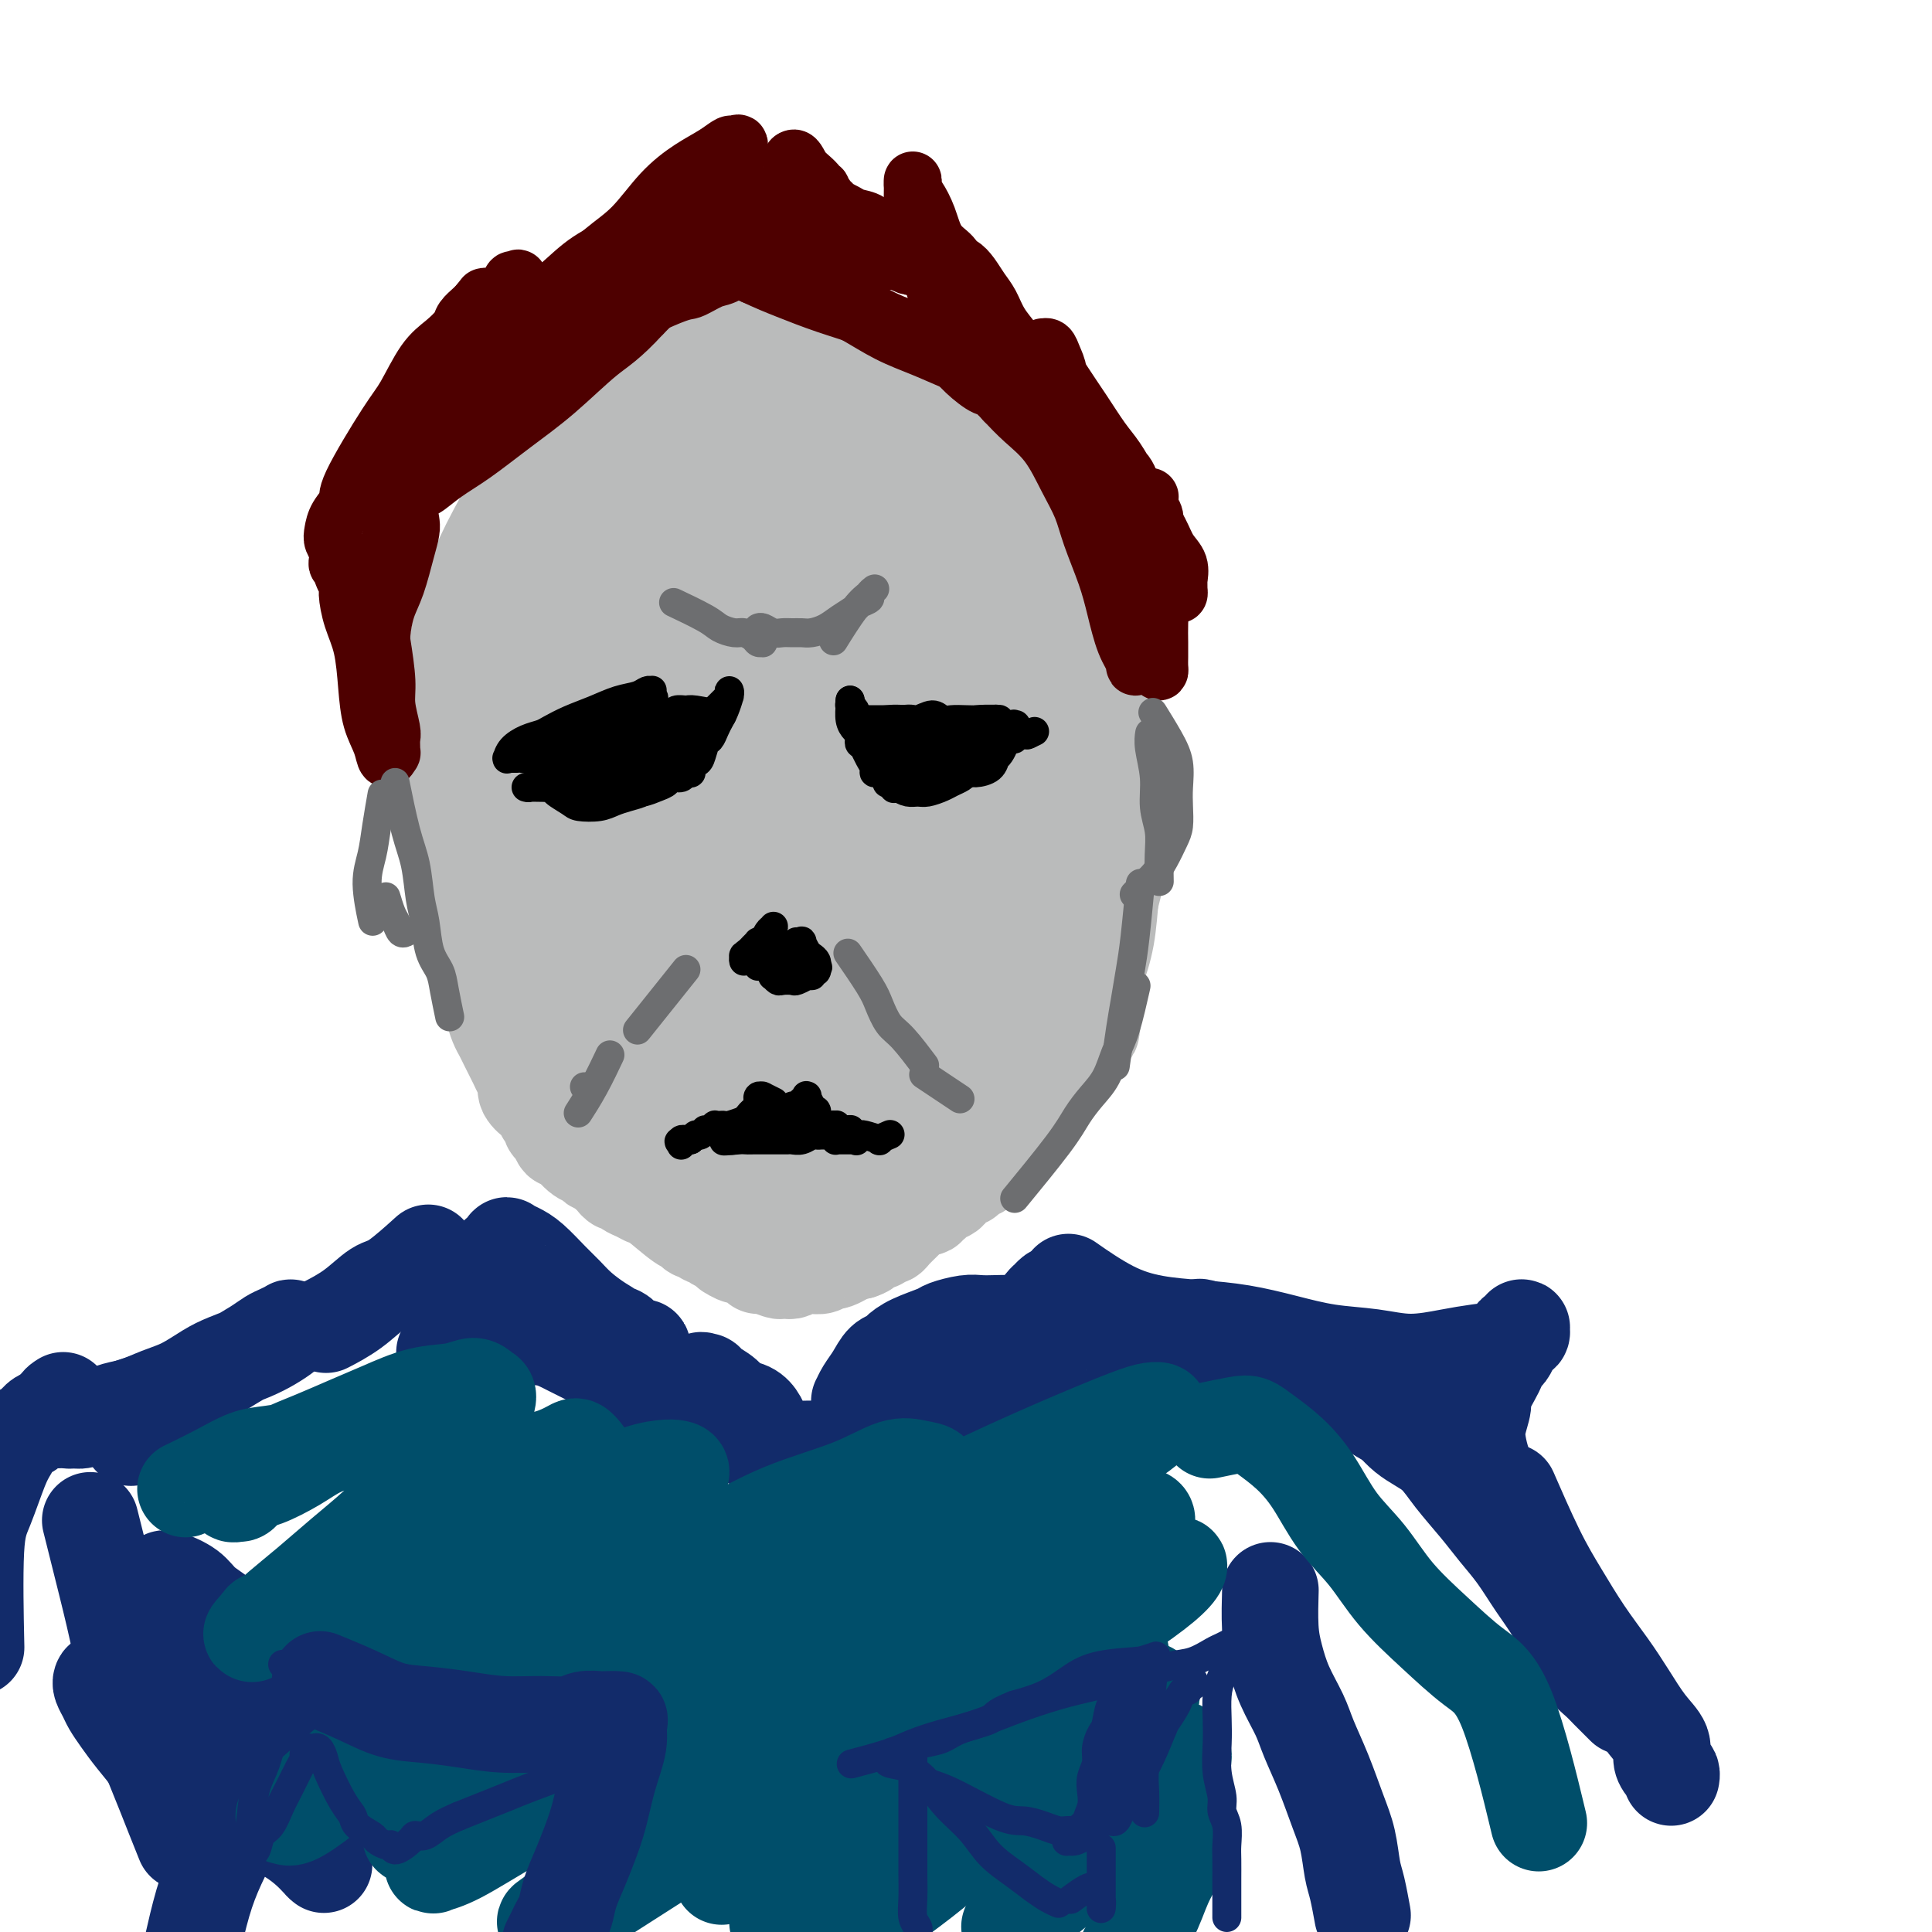 <svg viewBox='0 0 400 400' version='1.1' xmlns='http://www.w3.org/2000/svg' xmlns:xlink='http://www.w3.org/1999/xlink'><g fill='none' stroke='#BABBBB' stroke-width='20' stroke-linecap='round' stroke-linejoin='round'><path d='M126,192c0.399,0.232 0.798,0.465 0,0c-0.798,-0.465 -2.793,-1.626 -4,-3c-1.207,-1.374 -1.627,-2.960 -2,-5c-0.373,-2.040 -0.701,-4.534 -1,-7c-0.299,-2.466 -0.570,-4.904 -1,-8c-0.430,-3.096 -1.021,-6.852 -1,-11c0.021,-4.148 0.653,-8.690 1,-13c0.347,-4.310 0.408,-8.387 1,-13c0.592,-4.613 1.713,-9.760 3,-14c1.287,-4.240 2.738,-7.573 4,-11c1.262,-3.427 2.334,-6.948 4,-10c1.666,-3.052 3.926,-5.636 6,-8c2.074,-2.364 3.963,-4.508 6,-6c2.037,-1.492 4.223,-2.330 6,-3c1.777,-0.670 3.144,-1.170 7,1c3.856,2.170 10.202,7.010 14,11c3.798,3.990 5.047,7.130 7,11c1.953,3.870 4.609,8.469 7,13c2.391,4.531 4.517,8.995 6,14c1.483,5.005 2.321,10.552 3,16c0.679,5.448 1.197,10.797 1,16c-0.197,5.203 -1.110,10.261 -2,15c-0.890,4.739 -1.758,9.158 -3,13c-1.242,3.842 -2.858,7.105 -5,10c-2.142,2.895 -4.809,5.420 -8,8c-3.191,2.580 -6.905,5.214 -11,7c-4.095,1.786 -8.569,2.722 -13,4c-4.431,1.278 -8.817,2.897 -13,3c-4.183,0.103 -8.162,-1.310 -12,-3c-3.838,-1.690 -7.534,-3.656 -11,-7c-3.466,-3.344 -6.701,-8.064 -9,-13c-2.299,-4.936 -3.662,-10.088 -5,-16c-1.338,-5.912 -2.650,-12.586 -3,-19c-0.350,-6.414 0.261,-12.569 1,-19c0.739,-6.431 1.604,-13.136 3,-19c1.396,-5.864 3.322,-10.885 6,-16c2.678,-5.115 6.107,-10.323 10,-15c3.893,-4.677 8.248,-8.824 13,-12c4.752,-3.176 9.900,-5.381 15,-6c5.100,-0.619 10.151,0.348 15,2c4.849,1.652 9.496,3.989 14,8c4.504,4.011 8.867,9.695 13,16c4.133,6.305 8.038,13.230 11,20c2.962,6.770 4.981,13.385 7,20'/><path d='M206,143c3.782,9.863 4.237,14.521 5,20c0.763,5.479 1.835,11.780 2,17c0.165,5.220 -0.577,9.359 -2,14c-1.423,4.641 -3.528,9.785 -6,14c-2.472,4.215 -5.309,7.500 -9,11c-3.691,3.500 -8.234,7.216 -13,10c-4.766,2.784 -9.756,4.637 -15,6c-5.244,1.363 -10.744,2.236 -16,2c-5.256,-0.236 -10.269,-1.579 -15,-4c-4.731,-2.421 -9.182,-5.918 -13,-10c-3.818,-4.082 -7.005,-8.748 -10,-14c-2.995,-5.252 -5.798,-11.091 -8,-17c-2.202,-5.909 -3.804,-11.887 -5,-18c-1.196,-6.113 -1.987,-12.362 -2,-19c-0.013,-6.638 0.752,-13.666 2,-20c1.248,-6.334 2.978,-11.973 6,-18c3.022,-6.027 7.337,-12.441 12,-18c4.663,-5.559 9.676,-10.261 15,-14c5.324,-3.739 10.960,-6.513 17,-8c6.040,-1.487 12.483,-1.688 18,-2c5.517,-0.312 10.107,-0.737 19,7c8.893,7.737 22.089,23.634 29,34c6.911,10.366 7.537,15.200 9,21c1.463,5.800 3.764,12.564 5,19c1.236,6.436 1.407,12.542 1,18c-0.407,5.458 -1.393,10.266 -3,15c-1.607,4.734 -3.835,9.393 -7,14c-3.165,4.607 -7.267,9.162 -12,13c-4.733,3.838 -10.099,6.959 -16,10c-5.901,3.041 -12.339,6.001 -19,8c-6.661,1.999 -13.544,3.037 -20,3c-6.456,-0.037 -12.484,-1.151 -18,-3c-5.516,-1.849 -10.519,-4.435 -15,-8c-4.481,-3.565 -8.439,-8.110 -12,-13c-3.561,-4.890 -6.723,-10.125 -9,-16c-2.277,-5.875 -3.667,-12.391 -5,-19c-1.333,-6.609 -2.608,-13.313 -3,-20c-0.392,-6.687 0.101,-13.358 1,-20c0.899,-6.642 2.205,-13.256 5,-20c2.795,-6.744 7.078,-13.619 10,-19c2.922,-5.381 4.484,-9.267 13,-15c8.516,-5.733 23.985,-13.313 34,-16c10.015,-2.687 14.576,-0.482 20,2c5.424,2.482 11.712,5.241 18,8'/><path d='M194,78c5.666,3.858 10.832,9.505 15,16c4.168,6.495 7.340,13.840 10,21c2.660,7.160 4.808,14.135 6,21c1.192,6.865 1.428,13.619 1,20c-0.428,6.381 -1.520,12.388 -3,18c-1.480,5.612 -3.347,10.830 -6,16c-2.653,5.170 -6.090,10.294 -10,15c-3.910,4.706 -8.292,8.996 -13,13c-4.708,4.004 -9.743,7.721 -15,11c-5.257,3.279 -10.736,6.118 -16,8c-5.264,1.882 -10.314,2.807 -15,3c-4.686,0.193 -9.009,-0.344 -13,-2c-3.991,-1.656 -7.650,-4.430 -11,-8c-3.350,-3.570 -6.392,-7.936 -9,-13c-2.608,-5.064 -4.781,-10.826 -7,-17c-2.219,-6.174 -4.483,-12.762 -6,-19c-1.517,-6.238 -2.287,-12.127 -3,-19c-0.713,-6.873 -1.370,-14.729 -1,-22c0.370,-7.271 1.767,-13.958 4,-21c2.233,-7.042 5.303,-14.439 9,-21c3.697,-6.561 8.021,-12.285 13,-17c4.979,-4.715 10.614,-8.421 16,-11c5.386,-2.579 10.522,-4.031 16,-4c5.478,0.031 11.296,1.546 17,5c5.704,3.454 11.293,8.849 16,15c4.707,6.151 8.531,13.059 12,20c3.469,6.941 6.583,13.916 9,21c2.417,7.084 4.136,14.278 5,21c0.864,6.722 0.874,12.973 0,19c-0.874,6.027 -2.632,11.831 -5,17c-2.368,5.169 -5.348,9.704 -9,14c-3.652,4.296 -7.978,8.355 -13,12c-5.022,3.645 -10.740,6.877 -16,9c-5.260,2.123 -10.062,3.137 -15,4c-4.938,0.863 -10.014,1.573 -14,1c-3.986,-0.573 -6.884,-2.430 -10,-5c-3.116,-2.570 -6.451,-5.853 -9,-10c-2.549,-4.147 -4.311,-9.156 -6,-15c-1.689,-5.844 -3.305,-12.521 -4,-20c-0.695,-7.479 -0.469,-15.759 0,-24c0.469,-8.241 1.181,-16.441 3,-24c1.819,-7.559 4.744,-14.476 8,-20c3.256,-5.524 6.842,-9.656 11,-13c4.158,-3.344 8.889,-5.900 14,-7c5.111,-1.100 10.603,-0.743 16,1c5.397,1.743 10.698,4.871 16,8'/><path d='M182,95c5.020,3.621 9.568,8.674 13,15c3.432,6.326 5.746,13.925 7,21c1.254,7.075 1.448,13.627 1,20c-0.448,6.373 -1.539,12.568 -4,18c-2.461,5.432 -6.294,10.102 -11,15c-4.706,4.898 -10.286,10.024 -16,14c-5.714,3.976 -11.563,6.801 -17,9c-5.437,2.199 -10.462,3.770 -15,4c-4.538,0.230 -8.590,-0.883 -12,-3c-3.410,-2.117 -6.177,-5.240 -8,-10c-1.823,-4.760 -2.703,-11.157 -3,-18c-0.297,-6.843 -0.012,-14.132 1,-22c1.012,-7.868 2.751,-16.315 5,-24c2.249,-7.685 5.009,-14.608 8,-20c2.991,-5.392 6.212,-9.253 10,-12c3.788,-2.747 8.141,-4.379 12,-5c3.859,-0.621 7.222,-0.232 11,2c3.778,2.232 7.971,6.306 11,11c3.029,4.694 4.892,10.006 6,16c1.108,5.994 1.459,12.668 1,19c-0.459,6.332 -1.728,12.322 -4,18c-2.272,5.678 -5.548,11.046 -9,16c-3.452,4.954 -7.079,9.495 -11,13c-3.921,3.505 -8.136,5.973 -12,8c-3.864,2.027 -7.378,3.614 -10,4c-2.622,0.386 -4.353,-0.427 -6,-3c-1.647,-2.573 -3.212,-6.904 -4,-12c-0.788,-5.096 -0.799,-10.957 0,-18c0.799,-7.043 2.410,-15.270 4,-23c1.590,-7.730 3.161,-14.964 5,-21c1.839,-6.036 3.946,-10.875 6,-14c2.054,-3.125 4.054,-4.537 6,-5c1.946,-0.463 3.838,0.024 6,2c2.162,1.976 4.595,5.442 6,10c1.405,4.558 1.784,10.207 2,16c0.216,5.793 0.271,11.730 0,17c-0.271,5.270 -0.867,9.871 -2,14c-1.133,4.129 -2.801,7.784 -5,11c-2.199,3.216 -4.928,5.994 -7,8c-2.072,2.006 -3.487,3.240 -5,4c-1.513,0.760 -3.124,1.046 -4,0c-0.876,-1.046 -1.018,-3.425 -1,-7c0.018,-3.575 0.197,-8.347 1,-15c0.803,-6.653 2.229,-15.187 4,-23c1.771,-7.813 3.885,-14.907 6,-22'/><path d='M148,123c2.315,-9.332 3.103,-10.164 4,-11c0.897,-0.836 1.902,-1.678 3,-1c1.098,0.678 2.287,2.875 3,6c0.713,3.125 0.949,7.179 1,12c0.051,4.821 -0.085,10.409 0,15c0.085,4.591 0.390,8.186 -1,14c-1.390,5.814 -4.476,13.849 -6,17c-1.524,3.151 -1.487,1.420 -2,1c-0.513,-0.420 -1.577,0.471 -2,0c-0.423,-0.471 -0.207,-2.305 0,-5c0.207,-2.695 0.404,-6.251 1,-11c0.596,-4.749 1.591,-10.690 2,-14c0.409,-3.310 0.233,-3.987 0,-4c-0.233,-0.013 -0.525,0.639 -1,2c-0.475,1.361 -1.135,3.430 -2,6c-0.865,2.570 -1.934,5.642 -3,9c-1.066,3.358 -2.130,7.001 -3,9c-0.870,1.999 -1.548,2.355 -2,3c-0.452,0.645 -0.679,1.578 -1,2c-0.321,0.422 -0.735,0.332 -1,0c-0.265,-0.332 -0.381,-0.908 0,-3c0.381,-2.092 1.258,-5.700 2,-10c0.742,-4.300 1.348,-9.290 2,-14c0.652,-4.710 1.350,-9.139 2,-14c0.650,-4.861 1.252,-10.155 2,-15c0.748,-4.845 1.642,-9.241 2,-11c0.358,-1.759 0.179,-0.879 0,0'/><path d='M114,200c0.000,0.000 0.000,0.000 0,0c0.000,0.000 0.000,0.000 0,0'/><path d='M100,177c-0.365,-0.842 -0.731,-1.684 0,0c0.731,1.684 2.558,5.893 4,10c1.442,4.107 2.497,8.111 4,12c1.503,3.889 3.453,7.663 5,11c1.547,3.337 2.691,6.235 4,9c1.309,2.765 2.781,5.395 4,8c1.219,2.605 2.183,5.184 3,7c0.817,1.816 1.488,2.868 2,4c0.512,1.132 0.866,2.345 1,3c0.134,0.655 0.050,0.752 0,1c-0.050,0.248 -0.065,0.646 0,1c0.065,0.354 0.211,0.663 0,0c-0.211,-0.663 -0.780,-2.298 -2,-5c-1.220,-2.702 -3.090,-6.471 -5,-10c-1.910,-3.529 -3.859,-6.818 -5,-9c-1.141,-2.182 -1.473,-3.256 -2,-4c-0.527,-0.744 -1.251,-1.159 -2,-2c-0.749,-0.841 -1.525,-2.110 -2,-3c-0.475,-0.890 -0.649,-1.401 -1,-2c-0.351,-0.599 -0.879,-1.285 -1,-2c-0.121,-0.715 0.164,-1.460 0,-2c-0.164,-0.540 -0.776,-0.877 -1,-1c-0.224,-0.123 -0.061,-0.032 0,0c0.061,0.032 0.020,0.004 0,0c-0.020,-0.004 -0.019,0.014 0,0c0.019,-0.014 0.056,-0.061 0,0c-0.056,0.061 -0.203,0.229 0,0c0.203,-0.229 0.758,-0.855 1,-2c0.242,-1.145 0.171,-2.809 0,-4c-0.171,-1.191 -0.441,-1.910 -1,-3c-0.559,-1.090 -1.407,-2.550 -2,-3c-0.593,-0.450 -0.931,0.110 -1,0c-0.069,-0.110 0.130,-0.892 0,-1c-0.130,-0.108 -0.591,0.456 -1,1c-0.409,0.544 -0.767,1.069 -1,2c-0.233,0.931 -0.340,2.270 0,4c0.340,1.730 1.129,3.852 2,6c0.871,2.148 1.826,4.322 3,7c1.174,2.678 2.569,5.858 4,8c1.431,2.142 2.899,3.244 4,5c1.101,1.756 1.835,4.165 3,6c1.165,1.835 2.761,3.096 4,4c1.239,0.904 2.119,1.452 3,2'/><path d='M124,235c1.473,1.572 1.655,2.502 2,3c0.345,0.498 0.853,0.565 2,1c1.147,0.435 2.933,1.237 4,2c1.067,0.763 1.414,1.485 2,2c0.586,0.515 1.411,0.821 2,1c0.589,0.179 0.942,0.229 1,0c0.058,-0.229 -0.179,-0.737 -1,-2c-0.821,-1.263 -2.225,-3.281 -3,-4c-0.775,-0.719 -0.922,-0.138 -1,0c-0.078,0.138 -0.089,-0.167 0,0c0.089,0.167 0.277,0.807 1,2c0.723,1.193 1.979,2.938 3,4c1.021,1.062 1.806,1.440 3,2c1.194,0.560 2.796,1.302 4,2c1.204,0.698 2.010,1.353 3,2c0.990,0.647 2.164,1.288 3,2c0.836,0.712 1.335,1.497 2,2c0.665,0.503 1.496,0.725 2,1c0.504,0.275 0.680,0.603 1,1c0.320,0.397 0.785,0.862 1,1c0.215,0.138 0.181,-0.050 0,0c-0.181,0.050 -0.509,0.337 -1,0c-0.491,-0.337 -1.143,-1.298 -2,-2c-0.857,-0.702 -1.917,-1.144 -3,-2c-1.083,-0.856 -2.189,-2.124 -3,-3c-0.811,-0.876 -1.327,-1.359 -2,-2c-0.673,-0.641 -1.501,-1.440 -2,-2c-0.499,-0.560 -0.667,-0.880 -1,-1c-0.333,-0.120 -0.831,-0.041 -1,0c-0.169,0.041 -0.007,0.045 0,0c0.007,-0.045 -0.139,-0.138 0,0c0.139,0.138 0.564,0.508 1,1c0.436,0.492 0.883,1.105 2,2c1.117,0.895 2.905,2.071 4,3c1.095,0.929 1.498,1.611 2,2c0.502,0.389 1.104,0.486 2,1c0.896,0.514 2.085,1.444 3,2c0.915,0.556 1.554,0.737 2,1c0.446,0.263 0.697,0.606 1,1c0.303,0.394 0.659,0.837 1,1c0.341,0.163 0.669,0.047 1,0c0.331,-0.047 0.666,-0.023 1,0'/><path d='M160,259c5.747,3.712 2.116,0.990 1,0c-1.116,-0.990 0.285,-0.250 1,0c0.715,0.250 0.745,0.009 1,0c0.255,-0.009 0.737,0.215 1,0c0.263,-0.215 0.309,-0.870 1,-1c0.691,-0.130 2.028,0.266 3,0c0.972,-0.266 1.580,-1.195 2,-2c0.420,-0.805 0.651,-1.486 1,-2c0.349,-0.514 0.814,-0.861 1,-1c0.186,-0.139 0.093,-0.069 0,0'/><path d='M160,253c-0.240,-0.032 -0.481,-0.063 0,0c0.481,0.063 1.683,0.221 3,0c1.317,-0.221 2.748,-0.821 4,-1c1.252,-0.179 2.325,0.064 3,0c0.675,-0.064 0.952,-0.434 2,-1c1.048,-0.566 2.869,-1.327 4,-2c1.131,-0.673 1.574,-1.258 2,-2c0.426,-0.742 0.836,-1.641 1,-2c0.164,-0.359 0.082,-0.180 0,0'/><path d='M170,248c0.102,-0.165 0.203,-0.330 0,0c-0.203,0.330 -0.711,1.154 -1,2c-0.289,0.846 -0.360,1.714 0,2c0.360,0.286 1.150,-0.009 2,0c0.850,0.009 1.760,0.323 3,0c1.240,-0.323 2.811,-1.284 4,-2c1.189,-0.716 1.996,-1.186 3,-2c1.004,-0.814 2.205,-1.972 3,-3c0.795,-1.028 1.183,-1.925 2,-3c0.817,-1.075 2.061,-2.327 3,-3c0.939,-0.673 1.571,-0.768 2,-1c0.429,-0.232 0.654,-0.601 1,-1c0.346,-0.399 0.813,-0.828 1,-1c0.187,-0.172 0.093,-0.086 0,0'/><path d='M174,250c-0.463,-0.154 -0.926,-0.308 0,0c0.926,0.308 3.241,1.079 5,1c1.759,-0.079 2.963,-1.008 4,-2c1.037,-0.992 1.906,-2.048 3,-3c1.094,-0.952 2.414,-1.799 4,-3c1.586,-1.201 3.437,-2.756 5,-4c1.563,-1.244 2.836,-2.176 4,-3c1.164,-0.824 2.219,-1.541 3,-2c0.781,-0.459 1.287,-0.662 2,-1c0.713,-0.338 1.632,-0.811 2,-1c0.368,-0.189 0.184,-0.095 0,0'/><path d='M185,245c-0.132,0.116 -0.265,0.231 0,0c0.265,-0.231 0.927,-0.809 2,-2c1.073,-1.191 2.558,-2.994 4,-4c1.442,-1.006 2.841,-1.214 4,-2c1.159,-0.786 2.078,-2.151 3,-3c0.922,-0.849 1.849,-1.184 3,-2c1.151,-0.816 2.528,-2.114 4,-3c1.472,-0.886 3.039,-1.362 4,-2c0.961,-0.638 1.315,-1.439 2,-2c0.685,-0.561 1.700,-0.882 2,-1c0.300,-0.118 -0.116,-0.032 0,0c0.116,0.032 0.764,0.009 1,0c0.236,-0.009 0.061,-0.004 0,0c-0.061,0.004 -0.007,0.007 0,0c0.007,-0.007 -0.032,-0.023 0,0c0.032,0.023 0.135,0.086 0,0c-0.135,-0.086 -0.509,-0.320 -1,0c-0.491,0.320 -1.098,1.195 -2,2c-0.902,0.805 -2.098,1.539 -3,2c-0.902,0.461 -1.510,0.647 -2,1c-0.490,0.353 -0.862,0.873 -1,1c-0.138,0.127 -0.042,-0.139 0,0c0.042,0.139 0.032,0.685 0,1c-0.032,0.315 -0.084,0.401 0,0c0.084,-0.401 0.305,-1.288 1,-2c0.695,-0.712 1.866,-1.247 3,-2c1.134,-0.753 2.233,-1.723 3,-3c0.767,-1.277 1.203,-2.861 2,-4c0.797,-1.139 1.957,-1.832 3,-3c1.043,-1.168 1.971,-2.812 3,-4c1.029,-1.188 2.159,-1.920 3,-3c0.841,-1.080 1.392,-2.509 2,-4c0.608,-1.491 1.274,-3.046 2,-5c0.726,-1.954 1.512,-4.309 2,-7c0.488,-2.691 0.677,-5.720 1,-9c0.323,-3.280 0.780,-6.813 1,-9c0.220,-2.187 0.203,-3.030 0,-4c-0.203,-0.970 -0.593,-2.069 -1,-3c-0.407,-0.931 -0.831,-1.695 -1,-2c-0.169,-0.305 -0.085,-0.153 0,0'/><path d='M97,144c0.000,0.000 0.000,0.000 0,0c0.000,0.000 0.000,0.000 0,0'/><path d='M97,141c0.196,-0.178 0.392,-0.355 0,0c-0.392,0.355 -1.372,1.243 -2,3c-0.628,1.757 -0.904,4.384 -1,6c-0.096,1.616 -0.013,2.220 0,3c0.013,0.780 -0.045,1.734 0,3c0.045,1.266 0.193,2.842 0,4c-0.193,1.158 -0.727,1.898 -1,3c-0.273,1.102 -0.284,2.568 0,4c0.284,1.432 0.864,2.832 1,4c0.136,1.168 -0.171,2.104 0,3c0.171,0.896 0.819,1.750 1,3c0.181,1.250 -0.105,2.894 0,4c0.105,1.106 0.602,1.675 1,3c0.398,1.325 0.698,3.408 1,5c0.302,1.592 0.606,2.695 1,4c0.394,1.305 0.879,2.814 1,4c0.121,1.186 -0.122,2.051 0,3c0.122,0.949 0.610,1.984 1,3c0.390,1.016 0.681,2.013 1,3c0.319,0.987 0.667,1.963 1,3c0.333,1.037 0.652,2.137 1,3c0.348,0.863 0.724,1.491 1,2c0.276,0.509 0.450,0.898 1,2c0.550,1.102 1.475,2.915 2,4c0.525,1.085 0.652,1.441 1,2c0.348,0.559 0.919,1.319 1,2c0.081,0.681 -0.328,1.281 0,2c0.328,0.719 1.394,1.555 2,2c0.606,0.445 0.754,0.499 1,1c0.246,0.501 0.591,1.449 1,2c0.409,0.551 0.881,0.705 1,1c0.119,0.295 -0.116,0.731 0,1c0.116,0.269 0.584,0.372 1,1c0.416,0.628 0.780,1.780 1,2c0.220,0.220 0.297,-0.491 1,0c0.703,0.491 2.034,2.183 3,3c0.966,0.817 1.568,0.758 2,1c0.432,0.242 0.695,0.783 1,1c0.305,0.217 0.653,0.108 1,0'/><path d='M124,241c2.190,2.189 1.164,1.160 1,1c-0.164,-0.160 0.533,0.549 1,1c0.467,0.451 0.705,0.646 1,1c0.295,0.354 0.646,0.869 1,1c0.354,0.131 0.711,-0.123 1,0c0.289,0.123 0.511,0.622 1,1c0.489,0.378 1.245,0.636 2,1c0.755,0.364 1.511,0.834 2,1c0.489,0.166 0.713,0.029 2,1c1.287,0.971 3.636,3.049 5,4c1.364,0.951 1.742,0.776 2,1c0.258,0.224 0.397,0.848 1,1c0.603,0.152 1.671,-0.167 2,0c0.329,0.167 -0.079,0.819 0,1c0.079,0.181 0.647,-0.110 1,0c0.353,0.110 0.493,0.622 1,1c0.507,0.378 1.383,0.622 2,1c0.617,0.378 0.977,0.890 1,1c0.023,0.110 -0.291,-0.182 0,0c0.291,0.182 1.188,0.837 2,1c0.812,0.163 1.539,-0.168 2,0c0.461,0.168 0.656,0.833 1,1c0.344,0.167 0.837,-0.165 1,0c0.163,0.165 -0.006,0.829 0,1c0.006,0.171 0.186,-0.149 1,0c0.814,0.149 2.263,0.768 3,1c0.737,0.232 0.761,0.076 1,0c0.239,-0.076 0.693,-0.073 1,0c0.307,0.073 0.467,0.217 1,0c0.533,-0.217 1.438,-0.794 2,-1c0.562,-0.206 0.781,-0.041 1,0c0.219,0.041 0.439,-0.041 1,0c0.561,0.041 1.462,0.204 2,0c0.538,-0.204 0.711,-0.776 1,-1c0.289,-0.224 0.693,-0.099 1,0c0.307,0.099 0.515,0.171 1,0c0.485,-0.171 1.246,-0.584 2,-1c0.754,-0.416 1.501,-0.833 2,-1c0.499,-0.167 0.749,-0.083 1,0'/><path d='M178,259c2.561,-0.841 0.465,-0.942 0,-1c-0.465,-0.058 0.701,-0.072 1,0c0.299,0.072 -0.271,0.230 0,0c0.271,-0.230 1.381,-0.848 2,-1c0.619,-0.152 0.747,0.163 1,0c0.253,-0.163 0.631,-0.803 1,-1c0.369,-0.197 0.729,0.050 1,0c0.271,-0.050 0.452,-0.396 1,-1c0.548,-0.604 1.461,-1.467 2,-2c0.539,-0.533 0.704,-0.735 1,-1c0.296,-0.265 0.724,-0.592 1,-1c0.276,-0.408 0.402,-0.897 1,-1c0.598,-0.103 1.670,0.179 2,0c0.330,-0.179 -0.081,-0.820 0,-1c0.081,-0.180 0.655,0.102 1,0c0.345,-0.102 0.460,-0.587 1,-1c0.540,-0.413 1.505,-0.755 2,-1c0.495,-0.245 0.519,-0.394 1,-1c0.481,-0.606 1.420,-1.669 2,-2c0.580,-0.331 0.801,0.069 1,0c0.199,-0.069 0.377,-0.609 1,-1c0.623,-0.391 1.690,-0.633 2,-1c0.310,-0.367 -0.138,-0.858 0,-1c0.138,-0.142 0.863,0.064 1,0c0.137,-0.064 -0.313,-0.399 0,-1c0.313,-0.601 1.389,-1.470 2,-2c0.611,-0.530 0.759,-0.723 1,-1c0.241,-0.277 0.576,-0.637 1,-1c0.424,-0.363 0.936,-0.727 1,-1c0.064,-0.273 -0.321,-0.454 0,-1c0.321,-0.546 1.347,-1.459 2,-2c0.653,-0.541 0.935,-0.712 1,-1c0.065,-0.288 -0.085,-0.693 0,-1c0.085,-0.307 0.404,-0.516 1,-1c0.596,-0.484 1.468,-1.242 2,-2c0.532,-0.758 0.724,-1.515 1,-2c0.276,-0.485 0.637,-0.697 1,-1c0.363,-0.303 0.727,-0.697 1,-1c0.273,-0.303 0.454,-0.515 1,-1c0.546,-0.485 1.456,-1.243 2,-2c0.544,-0.757 0.724,-1.511 1,-2c0.276,-0.489 0.650,-0.711 1,-1c0.350,-0.289 0.675,-0.644 1,-1'/><path d='M224,216c3.415,-4.360 1.451,-2.259 1,-2c-0.451,0.259 0.611,-1.323 1,-2c0.389,-0.677 0.104,-0.449 0,-1c-0.104,-0.551 -0.027,-1.882 0,-3c0.027,-1.118 0.005,-2.023 0,-3c-0.005,-0.977 0.007,-2.028 0,-4c-0.007,-1.972 -0.033,-4.867 0,-7c0.033,-2.133 0.124,-3.504 0,-5c-0.124,-1.496 -0.462,-3.116 -1,-5c-0.538,-1.884 -1.277,-4.030 -2,-6c-0.723,-1.970 -1.431,-3.762 -2,-5c-0.569,-1.238 -1.001,-1.922 -2,-3c-0.999,-1.078 -2.566,-2.551 -4,-4c-1.434,-1.449 -2.734,-2.876 -4,-4c-1.266,-1.124 -2.498,-1.946 -4,-3c-1.502,-1.054 -3.276,-2.340 -5,-4c-1.724,-1.660 -3.400,-3.693 -5,-6c-1.600,-2.307 -3.124,-4.887 -5,-8c-1.876,-3.113 -4.104,-6.760 -6,-10c-1.896,-3.240 -3.460,-6.073 -5,-9c-1.540,-2.927 -3.057,-5.950 -4,-8c-0.943,-2.050 -1.313,-3.129 -2,-4c-0.687,-0.871 -1.689,-1.533 -2,-2c-0.311,-0.467 0.071,-0.738 0,-1c-0.071,-0.262 -0.596,-0.514 -1,0c-0.404,0.514 -0.686,1.793 -1,4c-0.314,2.207 -0.658,5.343 -1,9c-0.342,3.657 -0.680,7.836 -1,12c-0.320,4.164 -0.622,8.312 -1,12c-0.378,3.688 -0.833,6.915 -1,10c-0.167,3.085 -0.044,6.028 0,8c0.044,1.972 0.011,2.972 0,4c-0.011,1.028 0.000,2.082 0,3c-0.000,0.918 -0.011,1.698 0,2c0.011,0.302 0.045,0.124 0,0c-0.045,-0.124 -0.170,-0.193 0,-2c0.170,-1.807 0.636,-5.350 1,-9c0.364,-3.650 0.625,-7.407 1,-11c0.375,-3.593 0.863,-7.020 1,-9c0.137,-1.980 -0.076,-2.511 0,-3c0.076,-0.489 0.443,-0.935 1,-1c0.557,-0.065 1.304,0.251 2,1c0.696,0.749 1.341,1.933 2,4c0.659,2.067 1.331,5.019 2,8c0.669,2.981 1.334,5.990 2,9'/><path d='M179,158c1.024,3.843 1.584,4.950 2,6c0.416,1.050 0.690,2.045 1,3c0.310,0.955 0.658,1.872 1,2c0.342,0.128 0.679,-0.533 1,0c0.321,0.533 0.625,2.259 1,0c0.375,-2.259 0.821,-8.503 1,-11c0.179,-2.497 0.089,-1.249 0,0'/></g>
<g fill='none' stroke='#000000' stroke-width='6' stroke-linecap='round' stroke-linejoin='round'><path d='M106,156c-0.451,0.196 -0.901,0.392 0,0c0.901,-0.392 3.154,-1.373 5,-2c1.846,-0.627 3.284,-0.901 4,-1c0.716,-0.099 0.710,-0.023 1,0c0.290,0.023 0.877,-0.009 1,0c0.123,0.009 -0.217,0.058 0,0c0.217,-0.058 0.990,-0.222 1,0c0.010,0.222 -0.742,0.829 -1,1c-0.258,0.171 -0.022,-0.094 0,0c0.022,0.094 -0.169,0.547 -1,1c-0.831,0.453 -2.303,0.906 -3,1c-0.697,0.094 -0.620,-0.171 -1,0c-0.380,0.171 -1.216,0.778 -2,1c-0.784,0.222 -1.516,0.059 -2,0c-0.484,-0.059 -0.718,-0.014 -1,0c-0.282,0.014 -0.610,-0.002 -1,0c-0.390,0.002 -0.842,0.022 -1,0c-0.158,-0.022 -0.022,-0.086 0,0c0.022,0.086 -0.070,0.322 0,0c0.070,-0.322 0.303,-1.203 1,-2c0.697,-0.797 1.858,-1.512 3,-2c1.142,-0.488 2.265,-0.750 3,-1c0.735,-0.250 1.082,-0.486 2,-1c0.918,-0.514 2.406,-1.304 4,-2c1.594,-0.696 3.292,-1.297 5,-2c1.708,-0.703 3.424,-1.509 5,-2c1.576,-0.491 3.011,-0.667 4,-1c0.989,-0.333 1.533,-0.822 2,-1c0.467,-0.178 0.856,-0.044 1,0c0.144,0.044 0.042,-0.000 0,0c-0.042,0.000 -0.024,0.046 0,0c0.024,-0.046 0.055,-0.183 0,0c-0.055,0.183 -0.197,0.687 0,1c0.197,0.313 0.734,0.437 0,1c-0.734,0.563 -2.739,1.565 -4,2c-1.261,0.435 -1.780,0.302 -4,1c-2.220,0.698 -6.142,2.226 -8,3c-1.858,0.774 -1.653,0.795 -2,1c-0.347,0.205 -1.247,0.594 -2,1c-0.753,0.406 -1.358,0.830 -2,1c-0.642,0.170 -1.321,0.085 -2,0'/><path d='M111,154c-4.178,1.866 -2.625,1.030 -2,1c0.625,-0.030 0.320,0.745 0,1c-0.320,0.255 -0.657,-0.012 -1,0c-0.343,0.012 -0.693,0.301 0,0c0.693,-0.301 2.428,-1.194 4,-2c1.572,-0.806 2.981,-1.526 4,-2c1.019,-0.474 1.649,-0.701 3,-1c1.351,-0.299 3.422,-0.668 5,-1c1.578,-0.332 2.661,-0.625 4,-1c1.339,-0.375 2.933,-0.832 4,-1c1.067,-0.168 1.606,-0.046 2,0c0.394,0.046 0.643,0.015 1,0c0.357,-0.015 0.823,-0.015 1,0c0.177,0.015 0.066,0.047 0,0c-0.066,-0.047 -0.088,-0.171 0,0c0.088,0.171 0.287,0.638 0,1c-0.287,0.362 -1.060,0.619 -2,1c-0.940,0.381 -2.049,0.887 -3,1c-0.951,0.113 -1.746,-0.167 -3,0c-1.254,0.167 -2.966,0.781 -4,1c-1.034,0.219 -1.388,0.044 -2,0c-0.612,-0.044 -1.480,0.042 -2,0c-0.520,-0.042 -0.691,-0.211 -1,0c-0.309,0.211 -0.758,0.804 -1,1c-0.242,0.196 -0.279,-0.004 0,0c0.279,0.004 0.875,0.212 2,0c1.125,-0.212 2.781,-0.844 4,-1c1.219,-0.156 2.002,0.166 3,0c0.998,-0.166 2.211,-0.819 3,-1c0.789,-0.181 1.154,0.109 2,0c0.846,-0.109 2.173,-0.618 3,-1c0.827,-0.382 1.153,-0.638 2,-1c0.847,-0.362 2.215,-0.830 3,-1c0.785,-0.170 0.988,-0.042 1,0c0.012,0.042 -0.167,-0.003 0,0c0.167,0.003 0.679,0.054 1,0c0.321,-0.054 0.451,-0.215 0,0c-0.451,0.215 -1.482,0.804 -2,1c-0.518,0.196 -0.523,-0.001 -1,0c-0.477,0.001 -1.426,0.199 -2,0c-0.574,-0.199 -0.772,-0.796 -1,-1c-0.228,-0.204 -0.484,-0.017 -1,0c-0.516,0.017 -1.290,-0.138 -2,0c-0.710,0.138 -1.355,0.569 -2,1'/><path d='M131,149c-1.604,0.170 -1.114,0.095 -1,0c0.114,-0.095 -0.149,-0.209 0,0c0.149,0.209 0.711,0.740 1,1c0.289,0.260 0.304,0.248 1,0c0.696,-0.248 2.073,-0.732 3,-1c0.927,-0.268 1.403,-0.321 2,0c0.597,0.321 1.316,1.015 2,1c0.684,-0.015 1.335,-0.740 2,-1c0.665,-0.260 1.345,-0.056 2,0c0.655,0.056 1.284,-0.038 2,0c0.716,0.038 1.517,0.207 2,0c0.483,-0.207 0.648,-0.791 1,-1c0.352,-0.209 0.891,-0.042 1,0c0.109,0.042 -0.212,-0.042 0,0c0.212,0.042 0.958,0.211 0,0c-0.958,-0.211 -3.619,-0.803 -5,-1c-1.381,-0.197 -1.483,-0.000 -2,0c-0.517,0.000 -1.448,-0.196 -2,0c-0.552,0.196 -0.726,0.785 -1,1c-0.274,0.215 -0.648,0.058 -1,0c-0.352,-0.058 -0.683,-0.016 -1,0c-0.317,0.016 -0.620,0.004 -1,0c-0.380,-0.004 -0.838,-0.002 -1,0c-0.162,0.002 -0.029,0.004 0,0c0.029,-0.004 -0.045,-0.015 0,0c0.045,0.015 0.207,0.057 0,0c-0.207,-0.057 -0.785,-0.211 -1,0c-0.215,0.211 -0.066,0.789 0,1c0.066,0.211 0.049,0.057 0,0c-0.049,-0.057 -0.129,-0.015 0,0c0.129,0.015 0.468,0.004 1,0c0.532,-0.004 1.256,-0.001 2,0c0.744,0.001 1.509,0.000 2,0c0.491,-0.000 0.709,-0.000 1,0c0.291,0.000 0.655,0.000 1,0c0.345,-0.000 0.673,-0.000 1,0'/><path d='M142,149c1.419,0.215 0.968,0.254 1,0c0.032,-0.254 0.547,-0.800 1,-1c0.453,-0.200 0.843,-0.053 1,0c0.157,0.053 0.081,0.014 0,0c-0.081,-0.014 -0.168,-0.001 0,0c0.168,0.001 0.591,-0.010 1,0c0.409,0.010 0.803,0.041 1,0c0.197,-0.041 0.196,-0.154 0,0c-0.196,0.154 -0.588,0.573 0,0c0.588,-0.573 2.157,-2.140 3,-3c0.843,-0.860 0.959,-1.014 1,-1c0.041,0.014 0.008,0.195 0,0c-0.008,-0.195 0.009,-0.768 0,-1c-0.009,-0.232 -0.044,-0.123 0,0c0.044,0.123 0.166,0.261 0,1c-0.166,0.739 -0.622,2.080 -1,3c-0.378,0.920 -0.679,1.420 -1,2c-0.321,0.580 -0.663,1.241 -1,2c-0.337,0.759 -0.668,1.618 -1,2c-0.332,0.382 -0.663,0.288 -1,1c-0.337,0.712 -0.679,2.229 -1,3c-0.321,0.771 -0.621,0.795 -1,1c-0.379,0.205 -0.837,0.590 -1,1c-0.163,0.410 -0.032,0.846 0,1c0.032,0.154 -0.037,0.026 0,0c0.037,-0.026 0.179,0.049 0,0c-0.179,-0.049 -0.680,-0.221 -1,0c-0.320,0.221 -0.460,0.834 -1,1c-0.540,0.166 -1.482,-0.114 -2,0c-0.518,0.114 -0.614,0.623 -1,1c-0.386,0.377 -1.062,0.623 -2,1c-0.938,0.377 -2.137,0.886 -3,1c-0.863,0.114 -1.389,-0.168 -2,0c-0.611,0.168 -1.308,0.787 -2,1c-0.692,0.213 -1.379,0.019 -2,0c-0.621,-0.019 -1.178,0.137 -2,0c-0.822,-0.137 -1.911,-0.569 -3,-1'/><path d='M122,164c-3.457,0.525 -2.600,0.337 -3,0c-0.400,-0.337 -2.059,-0.822 -3,-1c-0.941,-0.178 -1.166,-0.048 -2,0c-0.834,0.048 -2.276,0.013 -3,0c-0.724,-0.013 -0.729,-0.003 -1,0c-0.271,0.003 -0.809,-0.002 -1,0c-0.191,0.002 -0.035,0.012 0,0c0.035,-0.012 -0.050,-0.047 0,0c0.050,0.047 0.237,0.175 1,0c0.763,-0.175 2.103,-0.653 4,-1c1.897,-0.347 4.353,-0.561 6,-1c1.647,-0.439 2.486,-1.102 4,-1c1.514,0.102 3.705,0.970 5,1c1.295,0.030 1.696,-0.776 3,-1c1.304,-0.224 3.512,0.136 5,0c1.488,-0.136 2.257,-0.768 3,-1c0.743,-0.232 1.459,-0.063 2,0c0.541,0.063 0.906,0.021 1,0c0.094,-0.021 -0.084,-0.020 0,0c0.084,0.020 0.428,0.059 0,0c-0.428,-0.059 -1.630,-0.215 -3,0c-1.370,0.215 -2.908,0.800 -4,1c-1.092,0.200 -1.738,0.015 -3,0c-1.262,-0.015 -3.140,0.138 -5,0c-1.860,-0.138 -3.702,-0.569 -5,-1c-1.298,-0.431 -2.050,-0.862 -3,-1c-0.950,-0.138 -2.097,0.015 -3,0c-0.903,-0.015 -1.563,-0.200 -2,0c-0.437,0.200 -0.653,0.786 -1,1c-0.347,0.214 -0.825,0.057 -1,0c-0.175,-0.057 -0.046,-0.015 0,0c0.046,0.015 0.010,0.004 0,0c-0.010,-0.004 0.005,-0.001 1,0c0.995,0.001 2.969,-0.002 5,0c2.031,0.002 4.119,0.008 6,0c1.881,-0.008 3.554,-0.029 5,0c1.446,0.029 2.663,0.109 4,0c1.337,-0.109 2.792,-0.406 4,-1c1.208,-0.594 2.167,-1.483 3,-2c0.833,-0.517 1.538,-0.660 2,-1c0.462,-0.340 0.679,-0.876 1,-1c0.321,-0.124 0.746,0.163 1,0c0.254,-0.163 0.338,-0.775 0,-1c-0.338,-0.225 -1.096,-0.064 -2,0c-0.904,0.064 -1.952,0.032 -3,0'/><path d='M140,153c-1.199,0.024 -2.198,0.585 -3,1c-0.802,0.415 -1.408,0.685 -2,1c-0.592,0.315 -1.171,0.677 -2,1c-0.829,0.323 -1.908,0.608 -3,1c-1.092,0.392 -2.196,0.890 -3,1c-0.804,0.110 -1.306,-0.170 -2,0c-0.694,0.170 -1.578,0.789 -2,1c-0.422,0.211 -0.380,0.015 0,0c0.380,-0.015 1.098,0.150 2,0c0.902,-0.150 1.987,-0.615 3,-1c1.013,-0.385 1.955,-0.692 3,-1c1.045,-0.308 2.193,-0.619 3,-1c0.807,-0.381 1.272,-0.832 2,-1c0.728,-0.168 1.720,-0.053 2,0c0.280,0.053 -0.151,0.043 0,0c0.151,-0.043 0.882,-0.117 1,0c0.118,0.117 -0.379,0.427 -1,1c-0.621,0.573 -1.365,1.408 -2,2c-0.635,0.592 -1.160,0.939 -2,1c-0.840,0.061 -1.996,-0.165 -3,0c-1.004,0.165 -1.855,0.720 -3,1c-1.145,0.280 -2.585,0.285 -4,0c-1.415,-0.285 -2.807,-0.859 -4,-1c-1.193,-0.141 -2.187,0.152 -3,0c-0.813,-0.152 -1.443,-0.749 -2,-1c-0.557,-0.251 -1.040,-0.157 -1,0c0.040,0.157 0.601,0.378 0,0c-0.601,-0.378 -2.366,-1.355 -3,-2c-0.634,-0.645 -0.138,-0.957 0,-1c0.138,-0.043 -0.084,0.185 0,0c0.084,-0.185 0.473,-0.782 1,-1c0.527,-0.218 1.194,-0.058 2,0c0.806,0.058 1.753,0.015 3,0c1.247,-0.015 2.793,-0.000 4,0c1.207,0.000 2.073,-0.014 3,0c0.927,0.014 1.914,0.054 3,0c1.086,-0.054 2.272,-0.204 3,0c0.728,0.204 0.999,0.761 1,1c0.001,0.239 -0.268,0.159 0,0c0.268,-0.159 1.075,-0.396 1,0c-0.075,0.396 -1.030,1.426 -2,2c-0.970,0.574 -1.953,0.693 -3,1c-1.047,0.307 -2.156,0.802 -3,1c-0.844,0.198 -1.422,0.099 -2,0'/><path d='M122,159c-1.520,0.262 -1.321,-0.084 -2,0c-0.679,0.084 -2.237,0.599 -3,1c-0.763,0.401 -0.730,0.688 -1,1c-0.270,0.312 -0.842,0.647 -1,1c-0.158,0.353 0.100,0.722 0,1c-0.100,0.278 -0.557,0.464 0,1c0.557,0.536 2.130,1.423 3,2c0.870,0.577 1.038,0.845 2,1c0.962,0.155 2.717,0.195 4,0c1.283,-0.195 2.095,-0.627 3,-1c0.905,-0.373 1.902,-0.688 3,-1c1.098,-0.312 2.296,-0.623 3,-1c0.704,-0.377 0.916,-0.822 1,-1c0.084,-0.178 0.042,-0.089 0,0'/><path d='M134,151c-0.363,-0.030 -0.726,-0.060 0,0c0.726,0.060 2.542,0.208 4,0c1.458,-0.208 2.560,-0.774 3,-1c0.440,-0.226 0.220,-0.113 0,0'/><path d='M180,155c0.081,0.170 0.161,0.340 0,0c-0.161,-0.340 -0.564,-1.190 -1,-2c-0.436,-0.810 -0.905,-1.580 -1,-2c-0.095,-0.420 0.185,-0.490 0,-1c-0.185,-0.510 -0.834,-1.461 -1,-2c-0.166,-0.539 0.152,-0.665 0,-1c-0.152,-0.335 -0.774,-0.879 -1,-1c-0.226,-0.121 -0.058,0.181 0,0c0.058,-0.181 0.005,-0.844 0,-1c-0.005,-0.156 0.037,0.196 0,1c-0.037,0.804 -0.155,2.062 0,3c0.155,0.938 0.581,1.558 1,2c0.419,0.442 0.831,0.708 1,1c0.169,0.292 0.094,0.611 0,1c-0.094,0.389 -0.207,0.847 0,1c0.207,0.153 0.735,0.002 1,0c0.265,-0.002 0.266,0.145 0,0c-0.266,-0.145 -0.800,-0.583 -1,-1c-0.200,-0.417 -0.065,-0.814 0,-1c0.065,-0.186 0.060,-0.163 0,0c-0.060,0.163 -0.175,0.464 0,1c0.175,0.536 0.638,1.306 1,2c0.362,0.694 0.622,1.313 1,2c0.378,0.687 0.875,1.441 1,2c0.125,0.559 -0.120,0.924 0,1c0.120,0.076 0.606,-0.138 1,0c0.394,0.138 0.695,0.628 1,1c0.305,0.372 0.616,0.626 1,1c0.384,0.374 0.843,0.868 1,1c0.157,0.132 0.011,-0.099 0,0c-0.011,0.099 0.112,0.527 0,0c-0.112,-0.527 -0.461,-2.008 -1,-3c-0.539,-0.992 -1.270,-1.496 -2,-2'/><path d='M182,158c-0.885,-1.518 -1.596,-2.813 -2,-4c-0.404,-1.187 -0.501,-2.265 -1,-3c-0.499,-0.735 -1.402,-1.126 -2,-2c-0.598,-0.874 -0.893,-2.232 -1,-3c-0.107,-0.768 -0.027,-0.946 0,-1c0.027,-0.054 -0.000,0.017 0,0c0.000,-0.017 0.028,-0.121 0,0c-0.028,0.121 -0.111,0.466 0,1c0.111,0.534 0.416,1.257 1,2c0.584,0.743 1.448,1.505 2,2c0.552,0.495 0.792,0.721 1,1c0.208,0.279 0.385,0.611 1,1c0.615,0.389 1.669,0.836 3,1c1.331,0.164 2.937,0.045 4,0c1.063,-0.045 1.581,-0.016 2,0c0.419,0.016 0.739,0.018 1,0c0.261,-0.018 0.463,-0.056 1,0c0.537,0.056 1.409,0.207 2,0c0.591,-0.207 0.899,-0.773 1,-1c0.101,-0.227 -0.007,-0.116 0,0c0.007,0.116 0.129,0.238 0,0c-0.129,-0.238 -0.510,-0.834 -1,-1c-0.490,-0.166 -1.091,0.099 -2,0c-0.909,-0.099 -2.126,-0.562 -3,-1c-0.874,-0.438 -1.405,-0.849 -2,-1c-0.595,-0.151 -1.255,-0.040 -2,0c-0.745,0.040 -1.575,0.011 -2,0c-0.425,-0.011 -0.446,-0.003 -1,0c-0.554,0.003 -1.642,-0.000 -2,0c-0.358,0.000 0.014,0.004 0,0c-0.014,-0.004 -0.415,-0.015 0,0c0.415,0.015 1.647,0.057 3,0c1.353,-0.057 2.826,-0.211 4,0c1.174,0.211 2.047,0.788 3,1c0.953,0.212 1.984,0.058 3,0c1.016,-0.058 2.017,-0.019 3,0c0.983,0.019 1.948,0.019 3,0c1.052,-0.019 2.191,-0.058 3,0c0.809,0.058 1.289,0.211 2,0c0.711,-0.211 1.653,-0.788 2,-1c0.347,-0.212 0.099,-0.061 0,0c-0.099,0.061 -0.050,0.030 0,0'/><path d='M206,149c2.967,-0.061 -1.616,-0.212 -4,0c-2.384,0.212 -2.571,0.789 -3,1c-0.429,0.211 -1.102,0.057 -2,0c-0.898,-0.057 -2.023,-0.016 -3,0c-0.977,0.016 -1.807,0.008 -3,0c-1.193,-0.008 -2.749,-0.017 -4,0c-1.251,0.017 -2.197,0.059 -3,0c-0.803,-0.059 -1.463,-0.220 -2,0c-0.537,0.220 -0.952,0.820 -1,1c-0.048,0.180 0.270,-0.062 0,0c-0.270,0.062 -1.128,0.427 0,0c1.128,-0.427 4.241,-1.645 6,-2c1.759,-0.355 2.165,0.154 3,0c0.835,-0.154 2.100,-0.969 3,-1c0.900,-0.031 1.434,0.723 2,1c0.566,0.277 1.165,0.078 2,0c0.835,-0.078 1.905,-0.035 3,0c1.095,0.035 2.214,0.062 3,0c0.786,-0.062 1.240,-0.213 2,0c0.760,0.213 1.825,0.788 2,1c0.175,0.212 -0.541,0.060 0,0c0.541,-0.060 2.338,-0.028 3,0c0.662,0.028 0.188,0.052 0,0c-0.188,-0.052 -0.092,-0.179 0,0c0.092,0.179 0.178,0.665 0,1c-0.178,0.335 -0.622,0.519 -1,1c-0.378,0.481 -0.691,1.260 -1,2c-0.309,0.740 -0.615,1.442 -1,2c-0.385,0.558 -0.850,0.972 -1,1c-0.150,0.028 0.017,-0.328 0,0c-0.017,0.328 -0.216,1.342 -1,2c-0.784,0.658 -2.153,0.961 -3,1c-0.847,0.039 -1.173,-0.186 -2,0c-0.827,0.186 -2.157,0.782 -3,1c-0.843,0.218 -1.199,0.059 -2,0c-0.801,-0.059 -2.046,-0.016 -3,0c-0.954,0.016 -1.618,0.007 -2,0c-0.382,-0.007 -0.484,-0.012 -1,0c-0.516,0.012 -1.447,0.042 -2,0c-0.553,-0.042 -0.730,-0.155 -1,0c-0.270,0.155 -0.635,0.577 -1,1'/><path d='M185,162c-2.632,0.306 -0.714,0.072 0,0c0.714,-0.072 0.222,0.019 0,0c-0.222,-0.019 -0.174,-0.148 0,0c0.174,0.148 0.473,0.573 1,1c0.527,0.427 1.282,0.858 2,1c0.718,0.142 1.401,-0.003 2,0c0.599,0.003 1.116,0.156 2,0c0.884,-0.156 2.135,-0.620 3,-1c0.865,-0.380 1.344,-0.677 2,-1c0.656,-0.323 1.489,-0.672 2,-1c0.511,-0.328 0.701,-0.635 1,-1c0.299,-0.365 0.706,-0.788 1,-1c0.294,-0.212 0.476,-0.215 0,0c-0.476,0.215 -1.609,0.646 -3,1c-1.391,0.354 -3.041,0.631 -4,1c-0.959,0.369 -1.227,0.832 -2,1c-0.773,0.168 -2.051,0.042 -3,0c-0.949,-0.042 -1.568,-0.000 -2,0c-0.432,0.000 -0.675,-0.041 -1,0c-0.325,0.041 -0.732,0.163 -1,0c-0.268,-0.163 -0.398,-0.612 0,-1c0.398,-0.388 1.324,-0.716 2,-1c0.676,-0.284 1.102,-0.525 2,-1c0.898,-0.475 2.269,-1.185 4,-2c1.731,-0.815 3.823,-1.736 5,-2c1.177,-0.264 1.439,0.129 2,0c0.561,-0.129 1.422,-0.779 2,-1c0.578,-0.221 0.874,-0.013 1,0c0.126,0.013 0.081,-0.170 0,0c-0.081,0.170 -0.198,0.691 -1,1c-0.802,0.309 -2.288,0.405 -4,1c-1.712,0.595 -3.650,1.690 -5,2c-1.350,0.310 -2.112,-0.166 -3,0c-0.888,0.166 -1.901,0.972 -3,1c-1.099,0.028 -2.282,-0.724 -3,-1c-0.718,-0.276 -0.969,-0.077 -1,0c-0.031,0.077 0.158,0.031 0,0c-0.158,-0.031 -0.664,-0.047 -1,0c-0.336,0.047 -0.502,0.157 0,0c0.502,-0.157 1.674,-0.581 3,-1c1.326,-0.419 2.808,-0.834 4,-1c1.192,-0.166 2.096,-0.083 3,0'/><path d='M192,156c1.773,-0.327 2.205,-0.143 3,0c0.795,0.143 1.952,0.246 3,0c1.048,-0.246 1.988,-0.840 3,-1c1.012,-0.160 2.097,0.114 3,0c0.903,-0.114 1.623,-0.615 1,0c-0.623,0.615 -2.589,2.347 -4,3c-1.411,0.653 -2.265,0.228 -3,0c-0.735,-0.228 -1.349,-0.257 -2,0c-0.651,0.257 -1.337,0.801 -2,1c-0.663,0.199 -1.304,0.052 -2,0c-0.696,-0.052 -1.449,-0.009 -2,0c-0.551,0.009 -0.900,-0.016 -1,0c-0.100,0.016 0.050,0.072 0,0c-0.050,-0.072 -0.298,-0.271 0,0c0.298,0.271 1.142,1.013 2,1c0.858,-0.013 1.728,-0.781 3,-1c1.272,-0.219 2.945,0.110 4,0c1.055,-0.110 1.490,-0.661 2,-1c0.510,-0.339 1.093,-0.468 2,-1c0.907,-0.532 2.138,-1.467 3,-2c0.862,-0.533 1.355,-0.665 2,-1c0.645,-0.335 1.441,-0.874 2,-1c0.559,-0.126 0.882,0.163 1,0c0.118,-0.163 0.031,-0.776 0,-1c-0.031,-0.224 -0.005,-0.060 0,0c0.005,0.060 -0.010,0.016 0,0c0.010,-0.016 0.045,-0.004 0,0c-0.045,0.004 -0.170,0.001 0,0c0.170,-0.001 0.634,-0.000 1,0c0.366,0.000 0.634,0.000 1,0c0.366,-0.000 0.829,-0.000 1,0c0.171,0.000 0.049,0.000 0,0c-0.049,-0.000 -0.024,-0.000 0,0'/><path d='M213,152c2.333,-1.089 0.667,-0.311 0,0c-0.667,0.311 -0.333,0.156 0,0'/><path d='M159,194c-0.008,0.016 -0.015,0.032 0,0c0.015,-0.032 0.054,-0.112 0,0c-0.054,0.112 -0.199,0.415 0,0c0.199,-0.415 0.744,-1.547 1,-2c0.256,-0.453 0.222,-0.228 0,0c-0.222,0.228 -0.634,0.457 -1,1c-0.366,0.543 -0.686,1.398 -1,2c-0.314,0.602 -0.623,0.950 -1,1c-0.377,0.050 -0.823,-0.196 -1,0c-0.177,0.196 -0.086,0.836 0,1c0.086,0.164 0.167,-0.148 0,0c-0.167,0.148 -0.581,0.755 -1,1c-0.419,0.245 -0.841,0.129 -1,0c-0.159,-0.129 -0.054,-0.272 0,0c0.054,0.272 0.057,0.959 0,1c-0.057,0.041 -0.173,-0.563 0,-1c0.173,-0.437 0.635,-0.705 1,-1c0.365,-0.295 0.633,-0.615 1,-1c0.367,-0.385 0.833,-0.835 1,-1c0.167,-0.165 0.033,-0.044 0,0c-0.033,0.044 0.033,0.012 0,0c-0.033,-0.012 -0.166,-0.003 0,0c0.166,0.003 0.632,0.001 1,0c0.368,-0.001 0.637,-0.001 1,0c0.363,0.001 0.818,0.002 1,0c0.182,-0.002 0.091,-0.007 0,0c-0.091,0.007 -0.182,0.026 0,0c0.182,-0.026 0.637,-0.098 1,0c0.363,0.098 0.633,0.367 1,1c0.367,0.633 0.829,1.632 1,2c0.171,0.368 0.049,0.105 0,0c-0.049,-0.105 -0.024,-0.053 0,0'/><path d='M163,198c0.746,0.298 -0.388,-0.457 -1,-1c-0.612,-0.543 -0.703,-0.876 -1,-1c-0.297,-0.124 -0.800,-0.041 -1,0c-0.200,0.041 -0.096,0.039 0,0c0.096,-0.039 0.183,-0.116 0,0c-0.183,0.116 -0.637,0.423 -1,1c-0.363,0.577 -0.634,1.422 -1,2c-0.366,0.578 -0.828,0.888 -1,1c-0.172,0.112 -0.053,0.027 0,0c0.053,-0.027 0.041,0.004 0,0c-0.041,-0.004 -0.112,-0.043 0,0c0.112,0.043 0.407,0.169 1,0c0.593,-0.169 1.482,-0.633 2,-1c0.518,-0.367 0.663,-0.638 1,-1c0.337,-0.362 0.865,-0.815 1,-1c0.135,-0.185 -0.122,-0.102 0,0c0.122,0.102 0.625,0.222 1,0c0.375,-0.222 0.623,-0.788 1,-1c0.377,-0.212 0.885,-0.072 1,0c0.115,0.072 -0.162,0.076 0,0c0.162,-0.076 0.761,-0.231 1,0c0.239,0.231 0.116,0.850 0,1c-0.116,0.150 -0.227,-0.167 0,0c0.227,0.167 0.790,0.819 1,1c0.210,0.181 0.067,-0.109 0,0c-0.067,0.109 -0.056,0.618 0,1c0.056,0.382 0.159,0.638 0,0c-0.159,-0.638 -0.580,-2.171 -1,-3c-0.420,-0.829 -0.841,-0.954 -1,-1c-0.159,-0.046 -0.058,-0.014 0,0c0.058,0.014 0.071,0.011 0,0c-0.071,-0.011 -0.227,-0.028 0,0c0.227,0.028 0.835,0.101 1,0c0.165,-0.101 -0.113,-0.377 0,0c0.113,0.377 0.619,1.408 1,2c0.381,0.592 0.638,0.746 1,1c0.362,0.254 0.828,0.607 1,1c0.172,0.393 0.049,0.827 0,1c-0.049,0.173 -0.025,0.087 0,0'/><path d='M169,200c0.618,0.713 0.162,-0.005 0,0c-0.162,0.005 -0.031,0.735 0,1c0.031,0.265 -0.038,0.067 0,0c0.038,-0.067 0.184,-0.004 0,0c-0.184,0.004 -0.697,-0.053 -1,0c-0.303,0.053 -0.397,0.214 -1,0c-0.603,-0.214 -1.716,-0.803 -2,-1c-0.284,-0.197 0.261,-0.001 0,0c-0.261,0.001 -1.328,-0.192 -2,0c-0.672,0.192 -0.951,0.769 -1,1c-0.049,0.231 0.130,0.114 0,0c-0.130,-0.114 -0.571,-0.226 -1,0c-0.429,0.226 -0.848,0.792 -1,1c-0.152,0.208 -0.037,0.060 0,0c0.037,-0.060 -0.002,-0.030 0,0c0.002,0.030 0.046,0.060 0,0c-0.046,-0.060 -0.182,-0.211 0,0c0.182,0.211 0.684,0.785 1,1c0.316,0.215 0.448,0.072 1,0c0.552,-0.072 1.525,-0.072 2,0c0.475,0.072 0.453,0.215 1,0c0.547,-0.215 1.663,-0.790 2,-1c0.337,-0.210 -0.106,-0.056 0,0c0.106,0.056 0.759,0.015 1,0c0.241,-0.015 0.069,-0.004 0,0c-0.069,0.004 -0.034,0.002 0,0'/><path d='M160,228c0.227,0.113 0.454,0.227 0,0c-0.454,-0.227 -1.590,-0.794 -2,-1c-0.410,-0.206 -0.096,-0.051 0,0c0.096,0.051 -0.027,-0.001 0,0c0.027,0.001 0.203,0.057 0,0c-0.203,-0.057 -0.786,-0.226 -1,0c-0.214,0.226 -0.058,0.845 0,1c0.058,0.155 0.016,-0.156 0,0c-0.016,0.156 -0.008,0.778 0,1c0.008,0.222 0.017,0.044 0,0c-0.017,-0.044 -0.061,0.044 0,0c0.061,-0.044 0.227,-0.222 0,0c-0.227,0.222 -0.845,0.844 -1,1c-0.155,0.156 0.155,-0.154 0,0c-0.155,0.154 -0.773,0.773 -1,1c-0.227,0.227 -0.061,0.062 0,0c0.061,-0.062 0.019,-0.020 0,0c-0.019,0.020 -0.015,0.019 0,0c0.015,-0.019 0.041,-0.057 0,0c-0.041,0.057 -0.151,0.208 0,0c0.151,-0.208 0.561,-0.774 1,-1c0.439,-0.226 0.906,-0.113 1,0c0.094,0.113 -0.187,0.226 0,0c0.187,-0.226 0.840,-0.790 1,-1c0.160,-0.210 -0.174,-0.067 0,0c0.174,0.067 0.854,0.056 1,0c0.146,-0.056 -0.244,-0.159 0,0c0.244,0.159 1.122,0.579 2,1'/><path d='M161,230c1.016,0.000 1.057,0.000 1,0c-0.057,-0.000 -0.211,-0.000 0,0c0.211,0.000 0.788,0.000 1,0c0.212,-0.000 0.061,-0.000 0,0c-0.061,0.000 -0.030,0.000 0,0c0.030,-0.000 0.061,-0.000 0,0c-0.061,0.000 -0.212,0.001 0,0c0.212,-0.001 0.788,-0.004 1,0c0.212,0.004 0.059,0.016 0,0c-0.059,-0.016 -0.026,-0.061 0,0c0.026,0.061 0.044,0.228 0,0c-0.044,-0.228 -0.152,-0.849 0,-1c0.152,-0.151 0.562,0.170 1,0c0.438,-0.170 0.902,-0.830 1,-1c0.098,-0.170 -0.170,0.151 0,0c0.170,-0.151 0.778,-0.773 1,-1c0.222,-0.227 0.060,-0.060 0,0c-0.060,0.060 -0.017,0.014 0,0c0.017,-0.014 0.007,0.003 0,0c-0.007,-0.003 -0.012,-0.025 0,0c0.012,0.025 0.042,0.098 0,0c-0.042,-0.098 -0.155,-0.366 0,0c0.155,0.366 0.577,1.366 1,2c0.423,0.634 0.845,0.901 1,1c0.155,0.099 0.041,0.030 0,0c-0.041,-0.030 -0.011,-0.022 0,0c0.011,0.022 0.003,0.057 0,0c-0.003,-0.057 -0.001,-0.208 0,0c0.001,0.208 0.000,0.774 0,1c-0.000,0.226 -0.000,0.113 0,0'/><path d='M169,231c0.464,0.464 0.125,0.125 0,0c-0.125,-0.125 -0.037,-0.034 0,0c0.037,0.034 0.021,0.013 0,0c-0.021,-0.013 -0.048,-0.018 0,0c0.048,0.018 0.171,0.057 0,0c-0.171,-0.057 -0.637,-0.211 -1,0c-0.363,0.211 -0.622,0.789 -1,1c-0.378,0.211 -0.875,0.057 -1,0c-0.125,-0.057 0.121,-0.015 0,0c-0.121,0.015 -0.610,0.004 -1,0c-0.390,-0.004 -0.680,-0.001 -1,0c-0.320,0.001 -0.668,0.000 -1,0c-0.332,-0.000 -0.648,-0.000 -1,0c-0.352,0.000 -0.739,0.000 -1,0c-0.261,-0.000 -0.395,-0.000 -1,0c-0.605,0.000 -1.682,0.000 -2,0c-0.318,-0.000 0.122,-0.000 0,0c-0.122,0.000 -0.808,0.000 -1,0c-0.192,-0.000 0.109,-0.001 0,0c-0.109,0.001 -0.628,0.004 -1,0c-0.372,-0.004 -0.596,-0.015 -1,0c-0.404,0.015 -0.988,0.057 -1,0c-0.012,-0.057 0.546,-0.211 0,0c-0.546,0.211 -2.198,0.789 -3,1c-0.802,0.211 -0.755,0.057 -1,0c-0.245,-0.057 -0.783,-0.016 -1,0c-0.217,0.016 -0.115,0.008 0,0c0.115,-0.008 0.242,-0.016 0,0c-0.242,0.016 -0.853,0.057 -1,0c-0.147,-0.057 0.172,-0.212 0,0c-0.172,0.212 -0.833,0.793 -1,1c-0.167,0.207 0.162,0.041 0,0c-0.162,-0.041 -0.814,0.042 -1,0c-0.186,-0.042 0.095,-0.208 0,0c-0.095,0.208 -0.564,0.791 -1,1c-0.436,0.209 -0.839,0.046 -1,0c-0.161,-0.046 -0.082,0.026 0,0c0.082,-0.026 0.166,-0.150 0,0c-0.166,0.150 -0.583,0.575 -1,1'/><path d='M143,236c-4.244,0.775 -1.855,0.211 -1,0c0.855,-0.211 0.177,-0.071 0,0c-0.177,0.071 0.149,0.072 0,0c-0.149,-0.072 -0.772,-0.215 -1,0c-0.228,0.215 -0.061,0.790 0,1c0.061,0.210 0.016,0.057 0,0c-0.016,-0.057 -0.005,-0.016 0,0c0.005,0.016 0.002,0.008 0,0'/><path d='M164,233c0.085,0.030 0.170,0.060 0,0c-0.170,-0.060 -0.593,-0.211 0,0c0.593,0.211 2.204,0.785 3,1c0.796,0.215 0.777,0.072 1,0c0.223,-0.072 0.687,-0.072 1,0c0.313,0.072 0.476,0.216 1,0c0.524,-0.216 1.410,-0.791 2,-1c0.590,-0.209 0.883,-0.052 1,0c0.117,0.052 0.056,-0.000 0,0c-0.056,0.000 -0.109,0.053 0,0c0.109,-0.053 0.381,-0.210 0,0c-0.381,0.210 -1.413,0.787 -2,1c-0.587,0.213 -0.727,0.061 -1,0c-0.273,-0.061 -0.679,-0.030 -1,0c-0.321,0.030 -0.558,0.061 -1,0c-0.442,-0.061 -1.091,-0.212 -2,0c-0.909,0.212 -2.079,0.789 -3,1c-0.921,0.211 -1.594,0.056 -2,0c-0.406,-0.056 -0.544,-0.015 -1,0c-0.456,0.015 -1.231,0.003 -2,0c-0.769,-0.003 -1.533,0.003 -2,0c-0.467,-0.003 -0.635,-0.015 -1,0c-0.365,0.015 -0.925,0.057 -1,0c-0.075,-0.057 0.334,-0.211 0,0c-0.334,0.211 -1.411,0.789 -2,1c-0.589,0.211 -0.691,0.057 -1,0c-0.309,-0.057 -0.825,-0.015 -1,0c-0.175,0.015 -0.009,0.004 0,0c0.009,-0.004 -0.140,-0.001 0,0c0.140,0.001 0.570,0.001 1,0'/><path d='M151,236c-2.986,0.464 0.551,0.124 2,0c1.449,-0.124 0.812,-0.033 1,0c0.188,0.033 1.202,0.009 2,0c0.798,-0.009 1.379,-0.003 2,0c0.621,0.003 1.282,0.002 2,0c0.718,-0.002 1.491,-0.004 2,0c0.509,0.004 0.752,0.015 1,0c0.248,-0.015 0.501,-0.057 1,0c0.499,0.057 1.243,0.211 2,0c0.757,-0.211 1.527,-0.789 2,-1c0.473,-0.211 0.649,-0.057 1,0c0.351,0.057 0.878,0.015 1,0c0.122,-0.015 -0.161,-0.004 0,0c0.161,0.004 0.765,-0.000 1,0c0.235,0.000 0.101,0.004 0,0c-0.101,-0.004 -0.170,-0.015 0,0c0.170,0.015 0.581,0.057 1,0c0.419,-0.057 0.848,-0.211 1,0c0.152,0.211 0.027,0.789 0,1c-0.027,0.211 0.046,0.057 0,0c-0.046,-0.057 -0.209,-0.015 0,0c0.209,0.015 0.791,0.004 1,0c0.209,-0.004 0.046,-0.001 0,0c-0.046,0.001 0.025,0.000 0,0c-0.025,-0.000 -0.147,-0.000 0,0c0.147,0.000 0.561,0.000 1,0c0.439,-0.000 0.902,-0.000 1,0c0.098,0.000 -0.170,0.000 0,0c0.170,-0.000 0.777,-0.001 1,0c0.223,0.001 0.063,0.002 0,0c-0.063,-0.002 -0.028,-0.008 0,0c0.028,0.008 0.051,0.030 0,0c-0.051,-0.030 -0.175,-0.113 0,0c0.175,0.113 0.649,0.423 0,0c-0.649,-0.423 -2.420,-1.577 -3,-2c-0.580,-0.423 0.030,-0.113 0,0c-0.030,0.113 -0.700,0.031 -1,0c-0.300,-0.031 -0.228,-0.009 0,0c0.228,0.009 0.614,0.004 1,0'/><path d='M174,234c3.741,-0.293 1.595,-0.026 1,0c-0.595,0.026 0.363,-0.190 1,0c0.637,0.190 0.953,0.787 1,1c0.047,0.213 -0.175,0.044 0,0c0.175,-0.044 0.748,0.037 1,0c0.252,-0.037 0.184,-0.192 1,0c0.816,0.192 2.518,0.732 3,1c0.482,0.268 -0.255,0.264 0,0c0.255,-0.264 1.501,-0.790 2,-1c0.499,-0.210 0.249,-0.105 0,0'/></g>
<g fill='none' stroke='#6D6E70' stroke-width='6' stroke-linecap='round' stroke-linejoin='round'><path d='M140,125c-0.044,-0.021 -0.088,-0.041 0,0c0.088,0.041 0.306,0.145 0,0c-0.306,-0.145 -1.138,-0.537 0,0c1.138,0.537 4.245,2.003 6,3c1.755,0.997 2.158,1.525 3,2c0.842,0.475 2.124,0.898 3,1c0.876,0.102 1.345,-0.116 2,0c0.655,0.116 1.496,0.568 2,1c0.504,0.432 0.672,0.845 1,1c0.328,0.155 0.816,0.053 1,0c0.184,-0.053 0.063,-0.056 0,0c-0.063,0.056 -0.069,0.173 0,0c0.069,-0.173 0.214,-0.634 0,-1c-0.214,-0.366 -0.787,-0.635 -1,-1c-0.213,-0.365 -0.065,-0.826 0,-1c0.065,-0.174 0.048,-0.061 0,0c-0.048,0.061 -0.126,0.069 0,0c0.126,-0.069 0.457,-0.215 1,0c0.543,0.215 1.299,0.790 2,1c0.701,0.210 1.346,0.054 2,0c0.654,-0.054 1.318,-0.006 2,0c0.682,0.006 1.381,-0.030 2,0c0.619,0.030 1.159,0.124 2,0c0.841,-0.124 1.985,-0.467 3,-1c1.015,-0.533 1.903,-1.256 3,-2c1.097,-0.744 2.403,-1.510 3,-2c0.597,-0.490 0.486,-0.706 1,-1c0.514,-0.294 1.655,-0.668 2,-1c0.345,-0.332 -0.106,-0.623 0,-1c0.106,-0.377 0.767,-0.842 1,-1c0.233,-0.158 0.037,-0.010 0,0c-0.037,0.010 0.084,-0.119 0,0c-0.084,0.119 -0.373,0.485 -1,1c-0.627,0.515 -1.592,1.177 -3,3c-1.408,1.823 -3.259,4.807 -4,6c-0.741,1.193 -0.370,0.597 0,0'/><path d='M141,202c0.889,-1.111 1.778,-2.222 0,0c-1.778,2.222 -6.222,7.778 -8,10c-1.778,2.222 -0.889,1.111 0,0'/><path d='M121,225c0.000,0.000 0.100,0.100 0.1,0.1'/><path d='M176,198c-0.404,-0.587 -0.809,-1.174 0,0c0.809,1.174 2.830,4.109 4,6c1.170,1.891 1.487,2.739 2,4c0.513,1.261 1.220,2.936 2,4c0.780,1.064 1.633,1.517 3,3c1.367,1.483 3.248,3.995 4,5c0.752,1.005 0.376,0.502 0,0'/><path d='M126,219c0.250,-0.530 0.500,-1.060 0,0c-0.500,1.060 -1.750,3.708 -3,6c-1.250,2.292 -2.500,4.226 -3,5c-0.500,0.774 -0.250,0.387 0,0'/><path d='M192,223c-0.667,-0.444 -1.333,-0.889 0,0c1.333,0.889 4.667,3.111 6,4c1.333,0.889 0.667,0.444 0,0'/></g>
<g fill='none' stroke='#4E0000' stroke-width='12' stroke-linecap='round' stroke-linejoin='round'><path d='M78,136c-0.030,0.330 -0.061,0.661 0,0c0.061,-0.661 0.212,-2.313 0,-4c-0.212,-1.687 -0.789,-3.408 -1,-5c-0.211,-1.592 -0.058,-3.053 0,-4c0.058,-0.947 0.019,-1.379 0,-2c-0.019,-0.621 -0.020,-1.432 0,-2c0.020,-0.568 0.061,-0.893 0,-1c-0.061,-0.107 -0.222,0.004 0,0c0.222,-0.004 0.829,-0.124 1,1c0.171,1.124 -0.094,3.492 0,6c0.094,2.508 0.547,5.158 1,8c0.453,2.842 0.906,5.878 1,8c0.094,2.122 -0.171,3.329 0,5c0.171,1.671 0.779,3.805 1,5c0.221,1.195 0.056,1.450 0,2c-0.056,0.550 -0.003,1.393 0,2c0.003,0.607 -0.044,0.976 0,1c0.044,0.024 0.180,-0.297 0,0c-0.180,0.297 -0.677,1.210 -1,1c-0.323,-0.210 -0.471,-1.545 -1,-3c-0.529,-1.455 -1.438,-3.030 -2,-5c-0.562,-1.970 -0.776,-4.334 -1,-7c-0.224,-2.666 -0.456,-5.635 -1,-8c-0.544,-2.365 -1.399,-4.125 -2,-6c-0.601,-1.875 -0.949,-3.865 -1,-5c-0.051,-1.135 0.196,-1.417 0,-2c-0.196,-0.583 -0.836,-1.469 -1,-2c-0.164,-0.531 0.149,-0.709 0,-1c-0.149,-0.291 -0.758,-0.696 -1,-1c-0.242,-0.304 -0.116,-0.507 0,-1c0.116,-0.493 0.221,-1.277 0,-2c-0.221,-0.723 -0.769,-1.385 -1,-2c-0.231,-0.615 -0.144,-1.183 0,-2c0.144,-0.817 0.344,-1.884 1,-3c0.656,-1.116 1.767,-2.280 2,-3c0.233,-0.720 -0.412,-0.997 1,-4c1.412,-3.003 4.883,-8.734 7,-12c2.117,-3.266 2.881,-4.068 4,-6c1.119,-1.932 2.594,-4.993 4,-7c1.406,-2.007 2.745,-2.958 4,-4c1.255,-1.042 2.428,-2.174 3,-3c0.572,-0.826 0.545,-1.345 1,-2c0.455,-0.655 1.392,-1.446 2,-2c0.608,-0.554 0.888,-0.873 1,-1c0.112,-0.127 0.056,-0.064 0,0'/><path d='M99,63c2.783,-3.614 0.239,-0.149 -1,2c-1.239,2.149 -1.174,2.982 -2,5c-0.826,2.018 -2.544,5.221 -4,9c-1.456,3.779 -2.652,8.132 -4,12c-1.348,3.868 -2.848,7.249 -4,11c-1.152,3.751 -1.955,7.870 -3,11c-1.045,3.130 -2.332,5.269 -3,7c-0.668,1.731 -0.717,3.053 -1,4c-0.283,0.947 -0.799,1.518 -1,2c-0.201,0.482 -0.088,0.876 0,1c0.088,0.124 0.151,-0.021 0,0c-0.151,0.021 -0.517,0.209 0,-1c0.517,-1.209 1.915,-3.816 3,-7c1.085,-3.184 1.855,-6.946 3,-11c1.145,-4.054 2.665,-8.401 4,-12c1.335,-3.599 2.484,-6.452 4,-10c1.516,-3.548 3.400,-7.792 5,-11c1.600,-3.208 2.915,-5.380 4,-7c1.085,-1.620 1.939,-2.686 3,-4c1.061,-1.314 2.329,-2.875 3,-4c0.671,-1.125 0.745,-1.814 1,-2c0.255,-0.186 0.690,0.133 1,0c0.310,-0.133 0.494,-0.716 0,0c-0.494,0.716 -1.666,2.732 -3,5c-1.334,2.268 -2.830,4.787 -4,7c-1.170,2.213 -2.016,4.120 -3,6c-0.984,1.880 -2.107,3.733 -3,5c-0.893,1.267 -1.556,1.949 -2,3c-0.444,1.051 -0.669,2.472 -1,3c-0.331,0.528 -0.769,0.163 -1,0c-0.231,-0.163 -0.254,-0.125 0,0c0.254,0.125 0.786,0.338 2,-1c1.214,-1.338 3.109,-4.227 5,-7c1.891,-2.773 3.779,-5.430 6,-8c2.221,-2.570 4.776,-5.052 7,-7c2.224,-1.948 4.118,-3.361 6,-5c1.882,-1.639 3.751,-3.503 6,-5c2.249,-1.497 4.879,-2.625 7,-4c2.121,-1.375 3.732,-2.996 5,-4c1.268,-1.004 2.192,-1.390 3,-2c0.808,-0.610 1.498,-1.445 2,-2c0.502,-0.555 0.815,-0.829 1,-1c0.185,-0.171 0.242,-0.238 0,0c-0.242,0.238 -0.783,0.782 -1,1c-0.217,0.218 -0.108,0.109 0,0'/><path d='M95,86c-0.522,0.542 -1.044,1.084 0,0c1.044,-1.084 3.655,-3.793 6,-6c2.345,-2.207 4.426,-3.912 7,-6c2.574,-2.088 5.643,-4.561 8,-7c2.357,-2.439 4.004,-4.846 6,-7c1.996,-2.154 4.343,-4.054 7,-6c2.657,-1.946 5.626,-3.937 8,-6c2.374,-2.063 4.153,-4.199 6,-6c1.847,-1.801 3.763,-3.267 5,-4c1.237,-0.733 1.795,-0.733 2,-1c0.205,-0.267 0.055,-0.803 0,-1c-0.055,-0.197 -0.016,-0.056 0,0c0.016,0.056 0.008,0.028 0,0'/><path d='M102,73c0.210,-0.218 0.419,-0.436 0,0c-0.419,0.436 -1.467,1.528 -2,2c-0.533,0.472 -0.552,0.326 0,0c0.552,-0.326 1.675,-0.831 3,-2c1.325,-1.169 2.853,-3.002 5,-5c2.147,-1.998 4.915,-4.161 7,-6c2.085,-1.839 3.487,-3.353 5,-5c1.513,-1.647 3.136,-3.428 5,-5c1.864,-1.572 3.971,-2.937 6,-5c2.029,-2.063 3.982,-4.825 6,-7c2.018,-2.175 4.101,-3.763 6,-5c1.899,-1.237 3.615,-2.124 5,-3c1.385,-0.876 2.440,-1.742 3,-2c0.560,-0.258 0.625,0.091 1,0c0.375,-0.091 1.058,-0.620 1,0c-0.058,0.620 -0.858,2.391 -2,4c-1.142,1.609 -2.626,3.056 -4,5c-1.374,1.944 -2.639,4.384 -4,7c-1.361,2.616 -2.817,5.409 -5,8c-2.183,2.591 -5.093,4.979 -8,8c-2.907,3.021 -5.811,6.676 -9,10c-3.189,3.324 -6.664,6.318 -10,9c-3.336,2.682 -6.533,5.051 -9,7c-2.467,1.949 -4.205,3.478 -6,5c-1.795,1.522 -3.648,3.037 -5,4c-1.352,0.963 -2.205,1.373 -3,2c-0.795,0.627 -1.533,1.469 -2,2c-0.467,0.531 -0.665,0.750 -1,1c-0.335,0.250 -0.808,0.532 -1,1c-0.192,0.468 -0.102,1.122 0,1c0.102,-0.122 0.215,-1.020 1,-2c0.785,-0.980 2.243,-2.043 4,-4c1.757,-1.957 3.812,-4.810 6,-7c2.188,-2.190 4.508,-3.718 7,-6c2.492,-2.282 5.156,-5.318 8,-8c2.844,-2.682 5.868,-5.009 9,-8c3.132,-2.991 6.370,-6.646 10,-10c3.630,-3.354 7.651,-6.408 11,-9c3.349,-2.592 6.026,-4.723 8,-6c1.974,-1.277 3.245,-1.699 4,-2c0.755,-0.301 0.995,-0.481 1,0c0.005,0.481 -0.226,1.624 -1,3c-0.774,1.376 -2.093,2.986 -4,5c-1.907,2.014 -4.402,4.433 -7,7c-2.598,2.567 -5.299,5.284 -8,8'/><path d='M133,65c-4.549,4.976 -6.421,5.916 -9,8c-2.579,2.084 -5.865,5.313 -9,8c-3.135,2.687 -6.120,4.834 -9,7c-2.880,2.166 -5.653,4.351 -8,6c-2.347,1.649 -4.266,2.762 -6,4c-1.734,1.238 -3.283,2.602 -4,3c-0.717,0.398 -0.602,-0.169 0,-1c0.602,-0.831 1.693,-1.925 3,-4c1.307,-2.075 2.832,-5.130 5,-8c2.168,-2.870 4.979,-5.554 8,-8c3.021,-2.446 6.252,-4.653 9,-7c2.748,-2.347 5.014,-4.834 8,-7c2.986,-2.166 6.693,-4.012 10,-6c3.307,-1.988 6.213,-4.119 9,-6c2.787,-1.881 5.453,-3.513 8,-5c2.547,-1.487 4.973,-2.830 7,-4c2.027,-1.170 3.653,-2.169 5,-3c1.347,-0.831 2.415,-1.495 3,-2c0.585,-0.505 0.686,-0.852 1,-1c0.314,-0.148 0.839,-0.096 1,0c0.161,0.096 -0.044,0.238 0,0c0.044,-0.238 0.338,-0.855 0,0c-0.338,0.855 -1.306,3.182 -2,5c-0.694,1.818 -1.114,3.128 -1,4c0.114,0.872 0.762,1.305 1,2c0.238,0.695 0.066,1.653 0,2c-0.066,0.347 -0.025,0.085 0,0c0.025,-0.085 0.035,0.009 0,0c-0.035,-0.009 -0.115,-0.120 0,0c0.115,0.120 0.426,0.471 0,0c-0.426,-0.471 -1.590,-1.765 -2,-3c-0.410,-1.235 -0.068,-2.411 0,-4c0.068,-1.589 -0.139,-3.592 0,-5c0.139,-1.408 0.625,-2.223 1,-3c0.375,-0.777 0.639,-1.517 1,-2c0.361,-0.483 0.817,-0.709 1,-1c0.183,-0.291 0.091,-0.645 0,-1'/><path d='M164,33c0.772,-0.755 1.203,0.859 2,2c0.797,1.141 1.960,1.810 3,3c1.040,1.190 1.956,2.901 3,4c1.044,1.099 2.217,1.586 3,2c0.783,0.414 1.176,0.756 2,1c0.824,0.244 2.078,0.392 3,1c0.922,0.608 1.510,1.676 2,2c0.490,0.324 0.880,-0.098 1,0c0.120,0.098 -0.029,0.714 0,1c0.029,0.286 0.237,0.241 0,0c-0.237,-0.241 -0.920,-0.677 -2,-1c-1.080,-0.323 -2.558,-0.532 -4,-1c-1.442,-0.468 -2.849,-1.194 -4,-2c-1.151,-0.806 -2.047,-1.693 -3,-2c-0.953,-0.307 -1.964,-0.033 -3,0c-1.036,0.033 -2.099,-0.174 -3,0c-0.901,0.174 -1.640,0.731 -2,1c-0.360,0.269 -0.340,0.252 -1,0c-0.660,-0.252 -2.000,-0.738 -1,0c1.000,0.738 4.342,2.699 6,4c1.658,1.301 1.634,1.942 4,3c2.366,1.058 7.121,2.532 10,3c2.879,0.468 3.882,-0.070 5,0c1.118,0.070 2.353,0.748 3,1c0.647,0.252 0.708,0.080 1,0c0.292,-0.080 0.815,-0.066 1,0c0.185,0.066 0.030,0.184 0,0c-0.030,-0.184 0.063,-0.671 -1,-1c-1.063,-0.329 -3.281,-0.500 -5,-1c-1.719,-0.500 -2.937,-1.328 -4,-2c-1.063,-0.672 -1.970,-1.188 -3,-2c-1.030,-0.812 -2.184,-1.921 -3,-3c-0.816,-1.079 -1.293,-2.130 -2,-3c-0.707,-0.870 -1.645,-1.560 -2,-2c-0.355,-0.440 -0.129,-0.629 0,-1c0.129,-0.371 0.159,-0.926 0,-1c-0.159,-0.074 -0.506,0.331 0,1c0.506,0.669 1.867,1.603 3,3c1.133,1.397 2.038,3.256 4,5c1.962,1.744 4.981,3.372 8,5'/><path d='M185,53c3.240,2.085 3.839,1.296 5,1c1.161,-0.296 2.884,-0.099 4,0c1.116,0.099 1.624,0.100 2,0c0.376,-0.100 0.621,-0.301 1,0c0.379,0.301 0.894,1.104 1,1c0.106,-0.104 -0.196,-1.114 -1,-2c-0.804,-0.886 -2.110,-1.647 -3,-3c-0.890,-1.353 -1.363,-3.299 -2,-5c-0.637,-1.701 -1.437,-3.156 -2,-4c-0.563,-0.844 -0.890,-1.078 -1,-2c-0.110,-0.922 -0.002,-2.533 0,-1c0.002,1.533 -0.101,6.210 0,9c0.101,2.790 0.407,3.693 1,5c0.593,1.307 1.473,3.019 2,4c0.527,0.981 0.702,1.232 1,2c0.298,0.768 0.720,2.052 1,3c0.280,0.948 0.418,1.561 1,2c0.582,0.439 1.608,0.706 2,1c0.392,0.294 0.151,0.617 0,1c-0.151,0.383 -0.211,0.826 0,1c0.211,0.174 0.694,0.080 1,0c0.306,-0.080 0.437,-0.146 0,-1c-0.437,-0.854 -1.441,-2.495 -2,-4c-0.559,-1.505 -0.672,-2.873 -1,-4c-0.328,-1.127 -0.870,-2.015 -1,-3c-0.130,-0.985 0.152,-2.069 0,-3c-0.152,-0.931 -0.739,-1.708 -1,-2c-0.261,-0.292 -0.197,-0.097 0,0c0.197,0.097 0.527,0.097 1,1c0.473,0.903 1.089,2.710 2,4c0.911,1.290 2.117,2.065 3,3c0.883,0.935 1.445,2.032 2,3c0.555,0.968 1.104,1.808 2,3c0.896,1.192 2.138,2.735 3,4c0.862,1.265 1.343,2.250 2,3c0.657,0.750 1.491,1.264 2,2c0.509,0.736 0.693,1.692 1,2c0.307,0.308 0.736,-0.032 1,0c0.264,0.032 0.361,0.438 0,0c-0.361,-0.438 -1.181,-1.719 -2,-3'/><path d='M210,71c-0.893,-1.165 -2.126,-2.579 -3,-4c-0.874,-1.421 -1.387,-2.850 -2,-4c-0.613,-1.150 -1.324,-2.021 -2,-3c-0.676,-0.979 -1.318,-2.065 -2,-3c-0.682,-0.935 -1.406,-1.720 -2,-2c-0.594,-0.280 -1.058,-0.056 -2,0c-0.942,0.056 -2.363,-0.058 -3,0c-0.637,0.058 -0.492,0.286 0,1c0.492,0.714 1.331,1.914 2,3c0.669,1.086 1.168,2.057 2,3c0.832,0.943 1.996,1.857 3,3c1.004,1.143 1.847,2.514 3,4c1.153,1.486 2.615,3.086 4,5c1.385,1.914 2.692,4.140 4,6c1.308,1.860 2.616,3.352 4,5c1.384,1.648 2.843,3.451 4,5c1.157,1.549 2.012,2.846 3,4c0.988,1.154 2.108,2.167 3,3c0.892,0.833 1.557,1.487 2,2c0.443,0.513 0.663,0.885 1,1c0.337,0.115 0.790,-0.026 1,0c0.210,0.026 0.176,0.219 0,0c-0.176,-0.219 -0.495,-0.848 -1,-2c-0.505,-1.152 -1.197,-2.825 -2,-4c-0.803,-1.175 -1.717,-1.851 -3,-3c-1.283,-1.149 -2.935,-2.772 -4,-4c-1.065,-1.228 -1.542,-2.061 -3,-3c-1.458,-0.939 -3.896,-1.983 -6,-3c-2.104,-1.017 -3.874,-2.008 -6,-3c-2.126,-0.992 -4.609,-1.984 -7,-3c-2.391,-1.016 -4.691,-2.055 -7,-3c-2.309,-0.945 -4.626,-1.796 -7,-3c-2.374,-1.204 -4.806,-2.760 -7,-4c-2.194,-1.240 -4.151,-2.162 -6,-3c-1.849,-0.838 -3.591,-1.590 -5,-2c-1.409,-0.410 -2.486,-0.477 -4,-1c-1.514,-0.523 -3.464,-1.502 -5,-2c-1.536,-0.498 -2.658,-0.515 -4,-1c-1.342,-0.485 -2.904,-1.436 -4,-2c-1.096,-0.564 -1.727,-0.739 -2,-1c-0.273,-0.261 -0.189,-0.609 -1,-1c-0.811,-0.391 -2.517,-0.826 -1,0c1.517,0.826 6.259,2.913 11,5'/><path d='M156,57c2.760,1.306 4.661,2.072 7,3c2.339,0.928 5.116,2.017 8,3c2.884,0.983 5.875,1.861 9,3c3.125,1.139 6.383,2.541 10,4c3.617,1.459 7.591,2.975 10,4c2.409,1.025 3.251,1.559 7,4c3.749,2.441 10.405,6.791 14,9c3.595,2.209 4.129,2.279 5,3c0.871,0.721 2.080,2.095 3,3c0.920,0.905 1.553,1.341 2,2c0.447,0.659 0.709,1.540 1,2c0.291,0.460 0.613,0.500 1,1c0.387,0.500 0.840,1.460 1,2c0.160,0.540 0.025,0.659 0,1c-0.025,0.341 0.058,0.902 0,1c-0.058,0.098 -0.256,-0.269 0,0c0.256,0.269 0.966,1.173 0,0c-0.966,-1.173 -3.609,-4.424 -5,-6c-1.391,-1.576 -1.529,-1.479 -2,-2c-0.471,-0.521 -1.274,-1.661 -2,-3c-0.726,-1.339 -1.374,-2.876 -2,-4c-0.626,-1.124 -1.228,-1.836 -2,-3c-0.772,-1.164 -1.713,-2.781 -2,-4c-0.287,-1.219 0.081,-2.039 0,-3c-0.081,-0.961 -0.611,-2.062 -1,-3c-0.389,-0.938 -0.639,-1.712 -1,-2c-0.361,-0.288 -0.835,-0.091 -1,0c-0.165,0.091 -0.022,0.077 0,0c0.022,-0.077 -0.076,-0.215 0,0c0.076,0.215 0.327,0.783 1,2c0.673,1.217 1.769,3.083 3,5c1.231,1.917 2.598,3.883 4,6c1.402,2.117 2.841,4.383 4,6c1.159,1.617 2.039,2.586 3,4c0.961,1.414 2.002,3.273 3,5c0.998,1.727 1.952,3.321 3,5c1.048,1.679 2.190,3.444 3,5c0.810,1.556 1.289,2.903 2,4c0.711,1.097 1.655,1.944 2,3c0.345,1.056 0.090,2.321 0,3c-0.090,0.679 -0.016,0.773 0,1c0.016,0.227 -0.027,0.587 0,1c0.027,0.413 0.123,0.881 0,1c-0.123,0.119 -0.464,-0.109 -1,-1c-0.536,-0.891 -1.268,-2.446 -2,-4'/><path d='M241,118c-0.626,-1.766 -0.689,-3.682 -1,-5c-0.311,-1.318 -0.868,-2.037 -1,-3c-0.132,-0.963 0.161,-2.168 0,-3c-0.161,-0.832 -0.775,-1.291 -1,-2c-0.225,-0.709 -0.061,-1.669 0,-2c0.061,-0.331 0.019,-0.034 0,0c-0.019,0.034 -0.015,-0.197 0,0c0.015,0.197 0.043,0.821 0,2c-0.043,1.179 -0.155,2.913 0,5c0.155,2.087 0.577,4.526 1,7c0.423,2.474 0.845,4.981 1,7c0.155,2.019 0.042,3.550 0,5c-0.042,1.450 -0.013,2.819 0,4c0.013,1.181 0.011,2.174 0,3c-0.011,0.826 -0.029,1.484 0,2c0.029,0.516 0.106,0.890 0,1c-0.106,0.110 -0.395,-0.042 -1,-1c-0.605,-0.958 -1.525,-2.721 -2,-4c-0.475,-1.279 -0.506,-2.074 -1,-6c-0.494,-3.926 -1.453,-10.985 -2,-15c-0.547,-4.015 -0.683,-4.988 -1,-6c-0.317,-1.012 -0.817,-2.064 -1,-3c-0.183,-0.936 -0.050,-1.757 0,-2c0.050,-0.243 0.016,0.092 0,0c-0.016,-0.092 -0.016,-0.612 0,0c0.016,0.612 0.046,2.354 0,5c-0.046,2.646 -0.170,6.194 0,9c0.170,2.806 0.634,4.870 1,7c0.366,2.130 0.634,4.326 1,6c0.366,1.674 0.832,2.825 1,4c0.168,1.175 0.039,2.372 0,3c-0.039,0.628 0.011,0.687 0,1c-0.011,0.313 -0.085,0.881 0,1c0.085,0.119 0.328,-0.210 0,-1c-0.328,-0.790 -1.228,-2.040 -2,-4c-0.772,-1.960 -1.417,-4.629 -2,-7c-0.583,-2.371 -1.106,-4.443 -2,-7c-0.894,-2.557 -2.160,-5.597 -3,-8c-0.840,-2.403 -1.253,-4.169 -2,-6c-0.747,-1.831 -1.829,-3.728 -3,-6c-1.171,-2.272 -2.431,-4.919 -4,-7c-1.569,-2.081 -3.448,-3.594 -5,-5c-1.552,-1.406 -2.776,-2.703 -4,-4'/><path d='M208,83c-2.714,-3.016 -2.998,-2.555 -4,-3c-1.002,-0.445 -2.723,-1.795 -4,-3c-1.277,-1.205 -2.110,-2.266 -3,-3c-0.890,-0.734 -1.837,-1.141 -3,-2c-1.163,-0.859 -2.543,-2.169 -4,-3c-1.457,-0.831 -2.990,-1.182 -5,-2c-2.010,-0.818 -4.498,-2.102 -6,-3c-1.502,-0.898 -2.017,-1.411 -3,-2c-0.983,-0.589 -2.433,-1.254 -4,-2c-1.567,-0.746 -3.249,-1.572 -4,-2c-0.751,-0.428 -0.569,-0.458 -2,-1c-1.431,-0.542 -4.475,-1.595 -6,-2c-1.525,-0.405 -1.533,-0.161 -2,0c-0.467,0.161 -1.395,0.240 -2,0c-0.605,-0.240 -0.889,-0.799 -1,-1c-0.111,-0.201 -0.050,-0.043 0,0c0.050,0.043 0.090,-0.028 0,0c-0.090,0.028 -0.311,0.154 0,0c0.311,-0.154 1.155,-0.588 2,-1c0.845,-0.412 1.693,-0.802 2,-1c0.307,-0.198 0.073,-0.204 0,0c-0.073,0.204 0.015,0.617 0,1c-0.015,0.383 -0.133,0.737 -1,1c-0.867,0.263 -2.482,0.434 -4,1c-1.518,0.566 -2.939,1.528 -4,2c-1.061,0.472 -1.761,0.453 -3,1c-1.239,0.547 -3.015,1.658 -4,2c-0.985,0.342 -1.178,-0.086 -6,2c-4.822,2.086 -14.275,6.686 -19,9c-4.725,2.314 -4.724,2.344 -6,3c-1.276,0.656 -3.829,1.940 -6,3c-2.171,1.060 -3.962,1.896 -6,3c-2.038,1.104 -4.325,2.475 -6,4c-1.675,1.525 -2.740,3.203 -4,5c-1.260,1.797 -2.717,3.713 -4,6c-1.283,2.287 -2.393,4.945 -3,7c-0.607,2.055 -0.713,3.507 -1,5c-0.287,1.493 -0.757,3.027 -1,4c-0.243,0.973 -0.261,1.384 0,2c0.261,0.616 0.801,1.435 1,2c0.199,0.565 0.057,0.876 0,1c-0.057,0.124 -0.028,0.062 0,0'/><path d='M82,116c-0.203,2.205 -0.212,0.717 0,0c0.212,-0.717 0.645,-0.663 1,-1c0.355,-0.337 0.632,-1.066 1,-2c0.368,-0.934 0.829,-2.073 1,-3c0.171,-0.927 0.054,-1.641 0,-2c-0.054,-0.359 -0.045,-0.362 0,0c0.045,0.362 0.128,1.090 0,2c-0.128,0.910 -0.465,2.001 -1,4c-0.535,1.999 -1.268,4.907 -2,7c-0.732,2.093 -1.464,3.370 -2,5c-0.536,1.630 -0.876,3.612 -1,5c-0.124,1.388 -0.033,2.181 0,3c0.033,0.819 0.010,1.662 0,2c-0.010,0.338 -0.005,0.169 0,0'/></g>
<g fill='none' stroke='#122B6A' stroke-width='20' stroke-linecap='round' stroke-linejoin='round'><path d='M95,278c-0.285,0.408 -0.570,0.817 0,0c0.570,-0.817 1.995,-2.859 3,-4c1.005,-1.141 1.591,-1.380 2,-2c0.409,-0.620 0.640,-1.620 1,-2c0.360,-0.380 0.850,-0.138 1,0c0.150,0.138 -0.040,0.173 0,0c0.040,-0.173 0.308,-0.554 0,0c-0.308,0.554 -1.193,2.043 -2,3c-0.807,0.957 -1.536,1.382 -2,2c-0.464,0.618 -0.661,1.427 -1,2c-0.339,0.573 -0.818,0.908 -1,1c-0.182,0.092 -0.066,-0.059 0,0c0.066,0.059 0.081,0.329 0,0c-0.081,-0.329 -0.257,-1.258 0,-2c0.257,-0.742 0.947,-1.297 1,-2c0.053,-0.703 -0.532,-1.555 0,-3c0.532,-1.445 2.180,-3.483 3,-5c0.820,-1.517 0.811,-2.515 1,-3c0.189,-0.485 0.577,-0.459 1,-1c0.423,-0.541 0.883,-1.648 1,-2c0.117,-0.352 -0.107,0.052 0,0c0.107,-0.052 0.544,-0.560 1,-1c0.456,-0.440 0.930,-0.813 1,-1c0.070,-0.187 -0.263,-0.188 0,0c0.263,0.188 1.122,0.567 2,1c0.878,0.433 1.775,0.921 3,2c1.225,1.079 2.779,2.750 4,4c1.221,1.250 2.110,2.080 3,3c0.890,0.920 1.782,1.930 3,3c1.218,1.070 2.764,2.200 4,3c1.236,0.800 2.163,1.271 3,2c0.837,0.729 1.583,1.716 2,2c0.417,0.284 0.506,-0.133 1,0c0.494,0.133 1.395,0.818 2,1c0.605,0.182 0.916,-0.140 1,0c0.084,0.140 -0.060,0.741 0,1c0.060,0.259 0.322,0.176 0,0c-0.322,-0.176 -1.230,-0.445 -2,-1c-0.770,-0.555 -1.402,-1.396 -2,-2c-0.598,-0.604 -1.161,-0.970 -2,-1c-0.839,-0.030 -1.954,0.277 -3,0c-1.046,-0.277 -2.023,-1.139 -3,-2'/><path d='M121,274c-2.246,-1.002 -2.362,-1.008 -3,-1c-0.638,0.008 -1.799,0.030 -3,0c-1.201,-0.030 -2.443,-0.110 -4,0c-1.557,0.110 -3.429,0.412 -5,1c-1.571,0.588 -2.840,1.463 -4,2c-1.160,0.537 -2.210,0.736 -3,1c-0.790,0.264 -1.321,0.593 -2,1c-0.679,0.407 -1.507,0.894 -2,1c-0.493,0.106 -0.649,-0.167 -1,0c-0.351,0.167 -0.895,0.774 -1,1c-0.105,0.226 0.228,0.072 0,0c-0.228,-0.072 -1.018,-0.061 -1,0c0.018,0.061 0.843,0.173 2,0c1.157,-0.173 2.646,-0.630 4,-1c1.354,-0.370 2.574,-0.654 4,-1c1.426,-0.346 3.059,-0.754 5,-1c1.941,-0.246 4.191,-0.329 6,0c1.809,0.329 3.176,1.071 5,2c1.824,0.929 4.105,2.045 6,3c1.895,0.955 3.405,1.748 5,3c1.595,1.252 3.275,2.964 5,4c1.725,1.036 3.496,1.396 5,2c1.504,0.604 2.742,1.453 4,2c1.258,0.547 2.537,0.793 4,1c1.463,0.207 3.108,0.376 2,0c-1.108,-0.376 -4.971,-1.298 -7,-2c-2.029,-0.702 -2.224,-1.185 -3,-2c-0.776,-0.815 -2.133,-1.962 -3,-3c-0.867,-1.038 -1.244,-1.967 -2,-3c-0.756,-1.033 -1.890,-2.172 -3,-3c-1.110,-0.828 -2.196,-1.346 -3,-2c-0.804,-0.654 -1.325,-1.443 -2,-2c-0.675,-0.557 -1.502,-0.883 -2,-1c-0.498,-0.117 -0.666,-0.026 -1,0c-0.334,0.026 -0.835,-0.013 -1,0c-0.165,0.013 0.005,0.078 0,0c-0.005,-0.078 -0.187,-0.299 0,0c0.187,0.299 0.743,1.119 2,2c1.257,0.881 3.216,1.823 5,3c1.784,1.177 3.392,2.588 5,4'/><path d='M134,285c2.185,1.931 2.147,2.257 3,3c0.853,0.743 2.599,1.901 4,3c1.401,1.099 2.459,2.137 4,3c1.541,0.863 3.564,1.552 5,2c1.436,0.448 2.283,0.657 3,1c0.717,0.343 1.303,0.821 2,1c0.697,0.179 1.504,0.060 2,0c0.496,-0.060 0.680,-0.060 1,0c0.320,0.060 0.774,0.181 1,0c0.226,-0.181 0.222,-0.664 0,-1c-0.222,-0.336 -0.663,-0.527 -1,-1c-0.337,-0.473 -0.570,-1.229 -1,-2c-0.430,-0.771 -1.058,-1.555 -2,-2c-0.942,-0.445 -2.198,-0.549 -3,-1c-0.802,-0.451 -1.148,-1.247 -2,-2c-0.852,-0.753 -2.208,-1.461 -3,-2c-0.792,-0.539 -1.019,-0.908 -1,-1c0.019,-0.092 0.284,0.093 0,0c-0.284,-0.093 -1.118,-0.464 -1,0c0.118,0.464 1.189,1.763 2,3c0.811,1.237 1.362,2.411 2,3c0.638,0.589 1.363,0.591 2,1c0.637,0.409 1.186,1.224 2,2c0.814,0.776 1.894,1.514 3,2c1.106,0.486 2.239,0.719 3,1c0.761,0.281 1.149,0.611 2,1c0.851,0.389 2.164,0.836 3,1c0.836,0.164 1.194,0.044 2,0c0.806,-0.044 2.058,-0.012 3,0c0.942,0.012 1.572,0.003 2,0c0.428,-0.003 0.654,-0.001 1,0c0.346,0.001 0.810,0.000 1,0c0.190,-0.000 0.104,0.000 0,0c-0.104,-0.000 -0.225,-0.000 0,0c0.225,0.000 0.796,0.002 1,0c0.204,-0.002 0.043,-0.006 0,0c-0.043,0.006 0.034,0.023 0,0c-0.034,-0.023 -0.179,-0.085 0,0c0.179,0.085 0.680,0.315 1,0c0.320,-0.315 0.457,-1.177 1,-2c0.543,-0.823 1.492,-1.606 2,-2c0.508,-0.394 0.574,-0.398 1,-1c0.426,-0.602 1.213,-1.801 2,-3'/><path d='M181,292c1.284,-1.721 1.496,-2.023 2,-3c0.504,-0.977 1.302,-2.630 2,-4c0.698,-1.370 1.298,-2.459 2,-3c0.702,-0.541 1.506,-0.535 2,-1c0.494,-0.465 0.677,-1.400 1,-2c0.323,-0.600 0.785,-0.864 1,-1c0.215,-0.136 0.184,-0.145 0,0c-0.184,0.145 -0.520,0.444 -1,1c-0.480,0.556 -1.102,1.367 -2,2c-0.898,0.633 -2.072,1.086 -3,2c-0.928,0.914 -1.612,2.287 -2,3c-0.388,0.713 -0.482,0.765 -1,1c-0.518,0.235 -1.460,0.653 -2,1c-0.540,0.347 -0.678,0.624 -1,1c-0.322,0.376 -0.826,0.853 -1,1c-0.174,0.147 -0.016,-0.034 0,0c0.016,0.034 -0.108,0.283 0,0c0.108,-0.283 0.448,-1.097 1,-2c0.552,-0.903 1.317,-1.894 2,-3c0.683,-1.106 1.283,-2.328 2,-3c0.717,-0.672 1.552,-0.796 2,-1c0.448,-0.204 0.511,-0.489 1,-1c0.489,-0.511 1.404,-1.247 3,-2c1.596,-0.753 3.873,-1.522 5,-2c1.127,-0.478 1.105,-0.664 2,-1c0.895,-0.336 2.706,-0.821 4,-1c1.294,-0.179 2.069,-0.052 3,0c0.931,0.052 2.017,0.028 3,0c0.983,-0.028 1.864,-0.059 3,0c1.136,0.059 2.528,0.208 4,0c1.472,-0.208 3.024,-0.774 4,-1c0.976,-0.226 1.374,-0.113 2,0c0.626,0.113 1.478,0.227 2,0c0.522,-0.227 0.714,-0.793 1,-1c0.286,-0.207 0.665,-0.055 1,0c0.335,0.055 0.625,0.013 1,0c0.375,-0.013 0.836,0.003 1,0c0.164,-0.003 0.031,-0.024 0,0c-0.031,0.024 0.041,0.093 0,0c-0.041,-0.093 -0.193,-0.348 -1,0c-0.807,0.348 -2.268,1.299 -4,2c-1.732,0.701 -3.736,1.150 -6,2c-2.264,0.850 -4.790,2.100 -7,3c-2.210,0.900 -4.105,1.450 -6,2'/><path d='M201,281c-4.915,1.915 -5.702,2.202 -7,3c-1.298,0.798 -3.108,2.108 -5,3c-1.892,0.892 -3.866,1.367 -5,2c-1.134,0.633 -1.427,1.423 -2,2c-0.573,0.577 -1.424,0.940 -2,1c-0.576,0.060 -0.876,-0.183 -1,0c-0.124,0.183 -0.073,0.792 0,1c0.073,0.208 0.167,0.014 0,0c-0.167,-0.014 -0.596,0.151 0,0c0.596,-0.151 2.215,-0.619 4,-1c1.785,-0.381 3.735,-0.674 5,-1c1.265,-0.326 1.843,-0.687 3,-1c1.157,-0.313 2.891,-0.580 4,-1c1.109,-0.420 1.593,-0.992 4,-2c2.407,-1.008 6.736,-2.452 9,-3c2.264,-0.548 2.462,-0.198 3,0c0.538,0.198 1.416,0.246 2,0c0.584,-0.246 0.874,-0.786 1,-1c0.126,-0.214 0.086,-0.101 0,0c-0.086,0.101 -0.219,0.192 0,0c0.219,-0.192 0.791,-0.666 1,-1c0.209,-0.334 0.056,-0.526 0,-1c-0.056,-0.474 -0.016,-1.229 0,-2c0.016,-0.771 0.007,-1.558 0,-2c-0.007,-0.442 -0.012,-0.539 0,-1c0.012,-0.461 0.041,-1.285 0,-2c-0.041,-0.715 -0.151,-1.319 0,-2c0.151,-0.681 0.564,-1.437 1,-2c0.436,-0.563 0.894,-0.933 1,-1c0.106,-0.067 -0.141,0.168 0,0c0.141,-0.168 0.672,-0.739 1,-1c0.328,-0.261 0.455,-0.211 1,0c0.545,0.211 1.508,0.584 2,1c0.492,0.416 0.513,0.875 1,2c0.487,1.125 1.440,2.917 2,4c0.560,1.083 0.728,1.456 1,2c0.272,0.544 0.647,1.260 1,2c0.353,0.740 0.683,1.505 1,2c0.317,0.495 0.621,0.720 1,1c0.379,0.280 0.833,0.614 1,1c0.167,0.386 0.048,0.825 0,1c-0.048,0.175 -0.024,0.088 0,0'/><path d='M88,260c0.588,-0.532 1.176,-1.063 0,0c-1.176,1.063 -4.116,3.721 -6,5c-1.884,1.279 -2.711,1.178 -4,2c-1.289,0.822 -3.039,2.568 -5,4c-1.961,1.432 -4.132,2.552 -5,3c-0.868,0.448 -0.434,0.224 0,0'/><path d='M35,289c0.290,-0.061 0.579,-0.123 0,0c-0.579,0.123 -2.028,0.429 -4,1c-1.972,0.571 -4.469,1.407 -6,2c-1.531,0.593 -2.098,0.945 -3,1c-0.902,0.055 -2.139,-0.185 -3,0c-0.861,0.185 -1.345,0.797 -2,1c-0.655,0.203 -1.482,-0.001 -2,0c-0.518,0.001 -0.728,0.208 -1,0c-0.272,-0.208 -0.605,-0.830 -1,-1c-0.395,-0.170 -0.852,0.112 -1,0c-0.148,-0.112 0.014,-0.619 0,-1c-0.014,-0.381 -0.204,-0.636 0,-1c0.204,-0.364 0.801,-0.837 1,-1c0.199,-0.163 0.001,-0.016 0,0c-0.001,0.016 0.196,-0.101 0,0c-0.196,0.101 -0.784,0.419 -1,1c-0.216,0.581 -0.058,1.426 0,2c0.058,0.574 0.017,0.878 0,1c-0.017,0.122 -0.008,0.061 0,0'/><path d='M28,297c-0.763,0.555 -1.527,1.110 0,0c1.527,-1.110 5.343,-3.884 8,-6c2.657,-2.116 4.153,-3.575 6,-5c1.847,-1.425 4.043,-2.816 6,-4c1.957,-1.184 3.673,-2.160 5,-3c1.327,-0.840 2.263,-1.543 3,-2c0.737,-0.457 1.275,-0.666 2,-1c0.725,-0.334 1.637,-0.791 2,-1c0.363,-0.209 0.176,-0.169 0,0c-0.176,0.169 -0.342,0.467 -1,1c-0.658,0.533 -1.809,1.301 -3,2c-1.191,0.699 -2.421,1.328 -4,2c-1.579,0.672 -3.507,1.388 -5,2c-1.493,0.612 -2.552,1.119 -4,2c-1.448,0.881 -3.284,2.135 -5,3c-1.716,0.865 -3.313,1.342 -5,2c-1.687,0.658 -3.464,1.498 -5,2c-1.536,0.502 -2.831,0.667 -4,1c-1.169,0.333 -2.210,0.836 -3,1c-0.790,0.164 -1.327,-0.009 -2,0c-0.673,0.009 -1.482,0.202 -2,0c-0.518,-0.202 -0.743,-0.798 -1,-1c-0.257,-0.202 -0.544,-0.008 -1,0c-0.456,0.008 -1.081,-0.168 -2,0c-0.919,0.168 -2.133,0.681 -3,1c-0.867,0.319 -1.386,0.444 -2,1c-0.614,0.556 -1.323,1.544 -2,2c-0.677,0.456 -1.324,0.379 -2,1c-0.676,0.621 -1.383,1.938 -2,3c-0.617,1.062 -1.146,1.867 -2,4c-0.854,2.133 -2.033,5.592 -3,8c-0.967,2.408 -1.722,3.764 -2,9c-0.278,5.236 -0.079,14.353 0,18c0.079,3.647 0.040,1.823 0,0'/><path d='M19,316c-0.266,-1.059 -0.533,-2.119 0,0c0.533,2.119 1.865,7.416 3,12c1.135,4.584 2.073,8.455 3,13c0.927,4.545 1.842,9.765 3,14c1.158,4.235 2.558,7.486 4,11c1.442,3.514 2.927,7.292 4,10c1.073,2.708 1.735,4.345 2,5c0.265,0.655 0.132,0.327 0,0'/><path d='M44,383c0.072,0.390 0.143,0.779 0,0c-0.143,-0.779 -0.502,-2.727 -1,-4c-0.498,-1.273 -1.137,-1.869 -2,-3c-0.863,-1.131 -1.950,-2.795 -3,-4c-1.050,-1.205 -2.064,-1.951 -3,-3c-0.936,-1.049 -1.795,-2.402 -3,-4c-1.205,-1.598 -2.757,-3.440 -4,-5c-1.243,-1.560 -2.176,-2.838 -3,-4c-0.824,-1.162 -1.540,-2.207 -2,-3c-0.460,-0.793 -0.663,-1.334 -1,-2c-0.337,-0.666 -0.809,-1.458 -1,-2c-0.191,-0.542 -0.102,-0.835 0,-1c0.102,-0.165 0.216,-0.203 1,0c0.784,0.203 2.238,0.648 4,2c1.762,1.352 3.832,3.611 6,6c2.168,2.389 4.433,4.909 7,7c2.567,2.091 5.437,3.754 8,6c2.563,2.246 4.820,5.075 7,7c2.180,1.925 4.283,2.946 6,4c1.717,1.054 3.050,2.139 4,3c0.950,0.861 1.519,1.496 2,2c0.481,0.504 0.875,0.876 1,1c0.125,0.124 -0.020,0.000 0,0c0.020,-0.000 0.205,0.123 0,0c-0.205,-0.123 -0.800,-0.494 -3,-4c-2.200,-3.506 -6.006,-10.149 -8,-14c-1.994,-3.851 -2.176,-4.910 -3,-7c-0.824,-2.090 -2.291,-5.211 -4,-8c-1.709,-2.789 -3.662,-5.247 -5,-7c-1.338,-1.753 -2.061,-2.801 -3,-4c-0.939,-1.199 -2.094,-2.548 -3,-4c-0.906,-1.452 -1.563,-3.005 -2,-4c-0.437,-0.995 -0.653,-1.431 -1,-2c-0.347,-0.569 -0.826,-1.272 -1,-2c-0.174,-0.728 -0.042,-1.482 0,-2c0.042,-0.518 -0.004,-0.799 0,-1c0.004,-0.201 0.058,-0.321 1,0c0.942,0.321 2.772,1.083 4,2c1.228,0.917 1.855,1.990 3,3c1.145,1.010 2.810,1.959 4,3c1.190,1.041 1.907,2.176 3,3c1.093,0.824 2.564,1.337 4,2c1.436,0.663 2.839,1.475 4,2c1.161,0.525 2.081,0.762 3,1'/><path d='M60,343c4.413,2.427 2.444,0.494 2,0c-0.444,-0.494 0.636,0.453 1,1c0.364,0.547 0.011,0.696 0,1c-0.011,0.304 0.318,0.763 0,2c-0.318,1.237 -1.284,3.251 -2,5c-0.716,1.749 -1.181,3.231 -2,5c-0.819,1.769 -1.990,3.823 -3,6c-1.010,2.177 -1.858,4.476 -3,7c-1.142,2.524 -2.580,5.273 -4,8c-1.420,2.727 -2.824,5.432 -4,8c-1.176,2.568 -2.124,4.999 -3,8c-0.876,3.001 -1.679,6.572 -2,8c-0.321,1.428 -0.161,0.714 0,0'/><path d='M263,330c0.020,-0.648 0.040,-1.297 0,0c-0.040,1.297 -0.139,4.539 0,7c0.139,2.461 0.515,4.139 1,6c0.485,1.861 1.078,3.904 2,6c0.922,2.096 2.173,4.246 3,6c0.827,1.754 1.230,3.113 2,5c0.770,1.887 1.908,4.302 3,7c1.092,2.698 2.139,5.680 3,8c0.861,2.320 1.537,3.978 2,6c0.463,2.022 0.712,4.408 1,6c0.288,1.592 0.616,2.390 1,4c0.384,1.610 0.824,4.031 1,5c0.176,0.969 0.088,0.484 0,0'/><path d='M222,266c-0.691,-0.482 -1.381,-0.964 0,0c1.381,0.964 4.834,3.374 8,5c3.166,1.626 6.044,2.467 9,3c2.956,0.533 5.989,0.758 9,1c3.011,0.242 6.000,0.500 9,1c3.000,0.500 6.013,1.241 9,2c2.987,0.759 5.949,1.535 9,2c3.051,0.465 6.190,0.620 9,1c2.810,0.380 5.292,0.985 8,1c2.708,0.015 5.642,-0.560 8,-1c2.358,-0.440 4.138,-0.744 6,-1c1.862,-0.256 3.805,-0.465 5,-1c1.195,-0.535 1.641,-1.398 2,-2c0.359,-0.602 0.629,-0.944 1,-1c0.371,-0.056 0.843,0.173 1,0c0.157,-0.173 0.001,-0.747 0,-1c-0.001,-0.253 0.155,-0.185 0,0c-0.155,0.185 -0.619,0.487 -1,1c-0.381,0.513 -0.678,1.237 -1,2c-0.322,0.763 -0.668,1.563 -1,2c-0.332,0.437 -0.648,0.510 -1,1c-0.352,0.490 -0.739,1.397 -1,2c-0.261,0.603 -0.396,0.902 -1,2c-0.604,1.098 -1.676,2.997 -2,4c-0.324,1.003 0.099,1.112 0,2c-0.099,0.888 -0.720,2.556 -1,4c-0.280,1.444 -0.219,2.664 0,4c0.219,1.336 0.594,2.788 1,4c0.406,1.212 0.841,2.183 1,3c0.159,0.817 0.042,1.480 0,2c-0.042,0.520 -0.007,0.898 0,1c0.007,0.102 -0.013,-0.071 0,0c0.013,0.071 0.060,0.385 -1,0c-1.060,-0.385 -3.225,-1.468 -5,-3c-1.775,-1.532 -3.159,-3.514 -5,-5c-1.841,-1.486 -4.137,-2.476 -6,-4c-1.863,-1.524 -3.292,-3.582 -5,-5c-1.708,-1.418 -3.695,-2.194 -5,-3c-1.305,-0.806 -1.928,-1.640 -4,-3c-2.072,-1.360 -5.592,-3.246 -10,-5c-4.408,-1.754 -9.704,-3.377 -15,-5'/><path d='M252,276c-4.620,-1.773 -3.671,-1.205 -4,-1c-0.329,0.205 -1.937,0.046 -3,0c-1.063,-0.046 -1.583,0.020 -2,0c-0.417,-0.020 -0.731,-0.128 -1,0c-0.269,0.128 -0.491,0.491 0,1c0.491,0.509 1.697,1.162 3,2c1.303,0.838 2.703,1.859 5,3c2.297,1.141 5.492,2.402 8,3c2.508,0.598 4.330,0.534 6,1c1.670,0.466 3.189,1.463 5,2c1.811,0.537 3.913,0.614 6,1c2.087,0.386 4.160,1.080 6,2c1.840,0.920 3.447,2.065 5,3c1.553,0.935 3.051,1.659 5,3c1.949,1.341 4.348,3.298 6,5c1.652,1.702 2.556,3.150 4,5c1.444,1.850 3.429,4.103 5,6c1.571,1.897 2.727,3.437 4,5c1.273,1.563 2.661,3.149 4,5c1.339,1.851 2.628,3.966 4,6c1.372,2.034 2.827,3.985 4,6c1.173,2.015 2.063,4.092 3,6c0.937,1.908 1.922,3.647 3,5c1.078,1.353 2.248,2.322 3,3c0.752,0.678 1.087,1.067 2,2c0.913,0.933 2.404,2.409 3,3c0.596,0.591 0.298,0.295 0,0'/><path d='M313,310c-0.446,-1.025 -0.892,-2.050 0,0c0.892,2.050 3.123,7.176 5,11c1.877,3.824 3.401,6.347 5,9c1.599,2.653 3.273,5.438 5,8c1.727,2.562 3.506,4.903 5,7c1.494,2.097 2.704,3.952 4,6c1.296,2.048 2.677,4.289 4,6c1.323,1.711 2.589,2.893 3,4c0.411,1.107 -0.034,2.139 0,3c0.034,0.861 0.545,1.550 1,2c0.455,0.450 0.853,0.660 1,1c0.147,0.340 0.042,0.812 0,1c-0.042,0.188 -0.021,0.094 0,0'/></g>
<g fill='none' stroke='#004E6A' stroke-width='20' stroke-linecap='round' stroke-linejoin='round'><path d='M39,308c-0.527,0.255 -1.055,0.510 0,0c1.055,-0.510 3.691,-1.786 6,-3c2.309,-1.214 4.290,-2.366 6,-3c1.710,-0.634 3.151,-0.750 5,-1c1.849,-0.250 4.108,-0.634 6,-1c1.892,-0.366 3.417,-0.715 5,-1c1.583,-0.285 3.223,-0.507 5,-1c1.777,-0.493 3.691,-1.256 5,-2c1.309,-0.744 2.014,-1.468 3,-2c0.986,-0.532 2.253,-0.872 3,-1c0.747,-0.128 0.973,-0.042 1,0c0.027,0.042 -0.143,0.042 0,0c0.143,-0.042 0.601,-0.125 0,0c-0.601,0.125 -2.262,0.459 -4,1c-1.738,0.541 -3.554,1.291 -5,2c-1.446,0.709 -2.523,1.379 -4,2c-1.477,0.621 -3.355,1.193 -5,2c-1.645,0.807 -3.056,1.849 -5,3c-1.944,1.151 -4.420,2.413 -6,3c-1.580,0.587 -2.264,0.500 -3,1c-0.736,0.500 -1.525,1.586 -2,2c-0.475,0.414 -0.636,0.154 -1,0c-0.364,-0.154 -0.932,-0.204 -1,0c-0.068,0.204 0.363,0.662 1,0c0.637,-0.662 1.479,-2.445 3,-4c1.521,-1.555 3.720,-2.882 6,-4c2.280,-1.118 4.640,-2.025 7,-3c2.360,-0.975 4.719,-2.017 7,-3c2.281,-0.983 4.484,-1.906 7,-3c2.516,-1.094 5.344,-2.358 8,-3c2.656,-0.642 5.142,-0.663 7,-1c1.858,-0.337 3.090,-0.990 4,-1c0.910,-0.010 1.498,0.624 2,1c0.502,0.376 0.919,0.493 1,1c0.081,0.507 -0.174,1.404 -1,3c-0.826,1.596 -2.224,3.892 -4,6c-1.776,2.108 -3.929,4.029 -6,6c-2.071,1.971 -4.061,3.991 -6,6c-1.939,2.009 -3.829,4.005 -6,6c-2.171,1.995 -4.623,3.988 -7,6c-2.377,2.012 -4.678,4.042 -7,6c-2.322,1.958 -4.663,3.845 -6,5c-1.337,1.155 -1.668,1.577 -2,2'/><path d='M56,335c-6.601,5.933 -3.103,2.264 -2,1c1.103,-1.264 -0.188,-0.123 0,0c0.188,0.123 1.854,-0.773 4,-2c2.146,-1.227 4.771,-2.786 8,-5c3.229,-2.214 7.061,-5.083 10,-7c2.939,-1.917 4.985,-2.881 10,-6c5.015,-3.119 13.000,-8.393 18,-11c5.000,-2.607 7.015,-2.546 9,-3c1.985,-0.454 3.938,-1.424 5,-2c1.062,-0.576 1.231,-0.758 2,0c0.769,0.758 2.137,2.456 2,4c-0.137,1.544 -1.780,2.935 -4,5c-2.220,2.065 -5.016,4.805 -8,7c-2.984,2.195 -6.155,3.845 -9,6c-2.845,2.155 -5.364,4.815 -8,7c-2.636,2.185 -5.388,3.893 -8,6c-2.612,2.107 -5.083,4.611 -7,6c-1.917,1.389 -3.280,1.663 -4,2c-0.720,0.337 -0.795,0.739 -1,1c-0.205,0.261 -0.539,0.382 0,0c0.539,-0.382 1.949,-1.268 4,-3c2.051,-1.732 4.741,-4.309 8,-7c3.259,-2.691 7.086,-5.495 11,-8c3.914,-2.505 7.917,-4.710 12,-7c4.083,-2.290 8.248,-4.665 12,-7c3.752,-2.335 7.092,-4.631 10,-6c2.908,-1.369 5.386,-1.812 7,-2c1.614,-0.188 2.366,-0.120 3,0c0.634,0.120 1.151,0.294 1,1c-0.151,0.706 -0.968,1.944 -2,4c-1.032,2.056 -2.277,4.928 -5,8c-2.723,3.072 -6.924,6.342 -11,10c-4.076,3.658 -8.027,7.703 -12,11c-3.973,3.297 -7.967,5.848 -12,9c-4.033,3.152 -8.103,6.907 -12,10c-3.897,3.093 -7.620,5.523 -11,8c-3.380,2.477 -6.416,5.001 -9,7c-2.584,1.999 -4.714,3.474 -6,4c-1.286,0.526 -1.726,0.104 -2,0c-0.274,-0.104 -0.381,0.111 0,0c0.381,-0.111 1.251,-0.549 3,-2c1.749,-1.451 4.376,-3.915 8,-7c3.624,-3.085 8.245,-6.792 13,-10c4.755,-3.208 9.644,-5.917 15,-9c5.356,-3.083 11.178,-6.542 17,-10'/><path d='M115,338c8.006,-4.815 12.020,-7.354 17,-10c4.980,-2.646 10.926,-5.399 16,-8c5.074,-2.601 9.277,-5.049 14,-7c4.723,-1.951 9.968,-3.406 14,-5c4.032,-1.594 6.853,-3.328 9,-4c2.147,-0.672 3.621,-0.281 5,0c1.379,0.281 2.664,0.451 3,1c0.336,0.549 -0.278,1.476 -2,3c-1.722,1.524 -4.551,3.646 -8,6c-3.449,2.354 -7.518,4.940 -12,8c-4.482,3.060 -9.378,6.592 -14,10c-4.622,3.408 -8.971,6.691 -14,10c-5.029,3.309 -10.737,6.646 -16,10c-5.263,3.354 -10.081,6.727 -15,10c-4.919,3.273 -9.940,6.445 -14,9c-4.060,2.555 -7.160,4.491 -9,6c-1.840,1.509 -2.420,2.590 -3,3c-0.580,0.410 -1.160,0.148 -1,0c0.160,-0.148 1.061,-0.183 3,-1c1.939,-0.817 4.917,-2.418 9,-5c4.083,-2.582 9.271,-6.147 15,-10c5.729,-3.853 11.998,-7.995 18,-12c6.002,-4.005 11.735,-7.873 18,-12c6.265,-4.127 13.061,-8.514 20,-13c6.939,-4.486 14.023,-9.073 21,-13c6.977,-3.927 13.849,-7.196 20,-10c6.151,-2.804 11.581,-5.144 16,-7c4.419,-1.856 7.825,-3.229 10,-4c2.175,-0.771 3.118,-0.942 4,-1c0.882,-0.058 1.703,-0.005 1,1c-0.703,1.005 -2.930,2.962 -6,5c-3.070,2.038 -6.982,4.157 -12,7c-5.018,2.843 -11.142,6.409 -17,10c-5.858,3.591 -11.450,7.207 -18,11c-6.550,3.793 -14.058,7.764 -21,12c-6.942,4.236 -13.320,8.738 -20,13c-6.680,4.262 -13.663,8.284 -20,12c-6.337,3.716 -12.026,7.126 -17,10c-4.974,2.874 -9.231,5.212 -12,7c-2.769,1.788 -4.049,3.025 -5,4c-0.951,0.975 -1.572,1.690 -2,2c-0.428,0.310 -0.661,0.217 0,0c0.661,-0.217 2.216,-0.558 5,-2c2.784,-1.442 6.795,-3.983 12,-7c5.205,-3.017 11.602,-6.508 18,-10'/><path d='M125,367c8.371,-4.894 11.797,-7.628 17,-11c5.203,-3.372 12.181,-7.383 19,-11c6.819,-3.617 13.478,-6.842 20,-10c6.522,-3.158 12.907,-6.249 19,-9c6.093,-2.751 11.894,-5.160 17,-7c5.106,-1.840 9.516,-3.109 13,-4c3.484,-0.891 6.040,-1.405 7,-1c0.960,0.405 0.324,1.728 -1,3c-1.324,1.272 -3.336,2.495 -7,5c-3.664,2.505 -8.981,6.294 -15,10c-6.019,3.706 -12.741,7.328 -19,11c-6.259,3.672 -12.054,7.392 -18,11c-5.946,3.608 -12.044,7.103 -18,11c-5.956,3.897 -11.770,8.197 -17,12c-5.230,3.803 -9.876,7.110 -14,10c-4.124,2.890 -7.726,5.363 -10,7c-2.274,1.637 -3.222,2.439 -4,3c-0.778,0.561 -1.387,0.883 -1,1c0.387,0.117 1.771,0.031 4,-1c2.229,-1.031 5.304,-3.006 10,-6c4.696,-2.994 11.013,-7.008 17,-11c5.987,-3.992 11.644,-7.961 18,-12c6.356,-4.039 13.411,-8.146 20,-12c6.589,-3.854 12.712,-7.454 19,-11c6.288,-3.546 12.743,-7.037 18,-10c5.257,-2.963 9.318,-5.398 13,-7c3.682,-1.602 6.986,-2.372 9,-3c2.014,-0.628 2.739,-1.113 3,-1c0.261,0.113 0.057,0.825 -1,2c-1.057,1.175 -2.966,2.813 -6,5c-3.034,2.187 -7.192,4.922 -12,8c-4.808,3.078 -10.265,6.499 -16,10c-5.735,3.501 -11.747,7.082 -17,10c-5.253,2.918 -9.745,5.172 -14,8c-4.255,2.828 -8.271,6.231 -12,9c-3.729,2.769 -7.170,4.905 -10,7c-2.830,2.095 -5.050,4.149 -6,5c-0.950,0.851 -0.630,0.498 0,0c0.630,-0.498 1.571,-1.142 4,-3c2.429,-1.858 6.347,-4.929 11,-8c4.653,-3.071 10.041,-6.143 15,-9c4.959,-2.857 9.489,-5.500 14,-8c4.511,-2.500 9.003,-4.857 13,-7c3.997,-2.143 7.498,-4.071 11,-6'/><path d='M218,347c12.122,-6.909 8.428,-3.682 8,-3c-0.428,0.682 2.412,-1.183 4,-2c1.588,-0.817 1.925,-0.587 2,0c0.075,0.587 -0.112,1.529 -1,3c-0.888,1.471 -2.476,3.470 -4,5c-1.524,1.530 -2.985,2.591 -9,7c-6.015,4.409 -16.585,12.164 -23,17c-6.415,4.836 -8.676,6.751 -12,9c-3.324,2.249 -7.710,4.833 -11,7c-3.290,2.167 -5.485,3.917 -7,5c-1.515,1.083 -2.351,1.497 -3,2c-0.649,0.503 -1.111,1.093 -1,1c0.111,-0.093 0.793,-0.870 2,-2c1.207,-1.130 2.937,-2.615 6,-5c3.063,-2.385 7.459,-5.672 12,-9c4.541,-3.328 9.226,-6.699 14,-10c4.774,-3.301 9.636,-6.532 14,-9c4.364,-2.468 8.230,-4.174 12,-6c3.770,-1.826 7.444,-3.773 10,-5c2.556,-1.227 3.994,-1.734 5,-2c1.006,-0.266 1.579,-0.289 2,0c0.421,0.289 0.690,0.892 0,2c-0.690,1.108 -2.337,2.721 -5,5c-2.663,2.279 -6.341,5.226 -10,8c-3.659,2.774 -7.300,5.377 -11,8c-3.700,2.623 -7.457,5.267 -11,8c-3.543,2.733 -6.870,5.556 -10,8c-3.130,2.444 -6.064,4.509 -8,6c-1.936,1.491 -2.873,2.409 -4,3c-1.127,0.591 -2.443,0.857 -3,1c-0.557,0.143 -0.355,0.165 0,0c0.355,-0.165 0.864,-0.516 3,-2c2.136,-1.484 5.898,-4.102 10,-7c4.102,-2.898 8.542,-6.076 13,-9c4.458,-2.924 8.934,-5.594 13,-8c4.066,-2.406 7.722,-4.550 11,-6c3.278,-1.450 6.179,-2.207 9,-3c2.821,-0.793 5.563,-1.622 7,-2c1.437,-0.378 1.570,-0.304 2,0c0.430,0.304 1.159,0.839 1,2c-0.159,1.161 -1.204,2.948 -3,5c-1.796,2.052 -4.343,4.370 -7,7c-2.657,2.630 -5.423,5.571 -8,8c-2.577,2.429 -4.963,4.346 -7,6c-2.037,1.654 -3.725,3.044 -5,4c-1.275,0.956 -2.138,1.478 -3,2'/><path d='M212,396c-5.350,5.176 -2.226,2.117 -1,1c1.226,-1.117 0.553,-0.292 1,-1c0.447,-0.708 2.014,-2.948 4,-5c1.986,-2.052 4.393,-3.915 7,-6c2.607,-2.085 5.415,-4.390 9,-6c3.585,-1.610 7.946,-2.523 10,-3c2.054,-0.477 1.800,-0.517 2,0c0.200,0.517 0.853,1.590 1,3c0.147,1.410 -0.212,3.157 -1,5c-0.788,1.843 -2.007,3.782 -3,6c-0.993,2.218 -1.762,4.713 -3,7c-1.238,2.287 -2.945,4.364 -4,6c-1.055,1.636 -1.458,2.830 -2,4c-0.542,1.170 -1.223,2.315 -2,3c-0.777,0.685 -1.651,0.910 -2,1c-0.349,0.090 -0.175,0.045 0,0'/><path d='M251,296c-0.491,0.103 -0.982,0.206 0,0c0.982,-0.206 3.437,-0.723 5,-1c1.563,-0.277 2.233,-0.316 3,0c0.767,0.316 1.632,0.987 3,2c1.368,1.013 3.241,2.368 5,4c1.759,1.632 3.405,3.540 5,6c1.595,2.460 3.138,5.473 5,8c1.862,2.527 4.043,4.567 6,7c1.957,2.433 3.692,5.258 6,8c2.308,2.742 5.190,5.400 8,8c2.810,2.600 5.547,5.140 8,7c2.453,1.860 4.622,3.039 7,9c2.378,5.961 4.965,16.703 6,21c1.035,4.297 0.517,2.148 0,0'/></g>
<g fill='none' stroke='#122B6A' stroke-width='20' stroke-linecap='round' stroke-linejoin='round'><path d='M67,348c-0.623,-0.255 -1.247,-0.511 0,0c1.247,0.511 4.364,1.787 7,3c2.636,1.213 4.790,2.363 7,3c2.210,0.637 4.475,0.760 7,1c2.525,0.240 5.308,0.596 8,1c2.692,0.404 5.293,0.854 8,1c2.707,0.146 5.521,-0.013 8,0c2.479,0.013 4.623,0.199 6,0c1.377,-0.199 1.987,-0.784 3,-1c1.013,-0.216 2.431,-0.062 3,0c0.569,0.062 0.290,0.033 1,0c0.710,-0.033 2.409,-0.068 3,0c0.591,0.068 0.076,0.240 0,1c-0.076,0.760 0.289,2.110 0,4c-0.289,1.890 -1.233,4.322 -2,7c-0.767,2.678 -1.357,5.603 -2,8c-0.643,2.397 -1.338,4.266 -2,6c-0.662,1.734 -1.290,3.332 -2,5c-0.710,1.668 -1.500,3.407 -2,5c-0.500,1.593 -0.708,3.040 -1,4c-0.292,0.960 -0.666,1.433 -1,2c-0.334,0.567 -0.628,1.230 -1,2c-0.372,0.770 -0.820,1.649 -1,2c-0.180,0.351 -0.090,0.176 0,0'/></g>
<g fill='none' stroke='#122B6A' stroke-width='6' stroke-linecap='round' stroke-linejoin='round'><path d='M59,345c-0.425,-0.377 -0.850,-0.753 0,0c0.850,0.753 2.974,2.636 5,4c2.026,1.364 3.953,2.210 6,3c2.047,0.790 4.215,1.526 6,2c1.785,0.474 3.187,0.687 5,1c1.813,0.313 4.038,0.726 6,1c1.962,0.274 3.660,0.410 7,1c3.340,0.590 8.323,1.633 11,2c2.677,0.367 3.050,0.056 4,0c0.950,-0.056 2.479,0.142 4,0c1.521,-0.142 3.035,-0.625 4,-1c0.965,-0.375 1.382,-0.641 2,-1c0.618,-0.359 1.435,-0.811 2,-1c0.565,-0.189 0.876,-0.115 1,0c0.124,0.115 0.062,0.270 0,1c-0.062,0.730 -0.122,2.036 0,4c0.122,1.964 0.426,4.585 0,7c-0.426,2.415 -1.582,4.623 -2,7c-0.418,2.377 -0.098,4.921 0,7c0.098,2.079 -0.025,3.691 0,5c0.025,1.309 0.199,2.314 0,4c-0.199,1.686 -0.771,4.053 -1,5c-0.229,0.947 -0.114,0.473 0,0'/><path d='M60,354c0.293,-0.414 0.587,-0.829 0,0c-0.587,0.829 -2.054,2.900 -3,5c-0.946,2.100 -1.372,4.229 -2,6c-0.628,1.771 -1.460,3.185 -2,5c-0.540,1.815 -0.789,4.030 -1,6c-0.211,1.970 -0.383,3.694 -1,5c-0.617,1.306 -1.680,2.195 -2,3c-0.320,0.805 0.102,1.526 0,2c-0.102,0.474 -0.728,0.700 -1,1c-0.272,0.300 -0.190,0.673 0,1c0.190,0.327 0.488,0.609 1,0c0.512,-0.609 1.239,-2.109 2,-3c0.761,-0.891 1.554,-1.175 2,-2c0.446,-0.825 0.543,-2.192 1,-3c0.457,-0.808 1.275,-1.057 2,-2c0.725,-0.943 1.356,-2.581 2,-4c0.644,-1.419 1.301,-2.619 2,-4c0.699,-1.381 1.440,-2.944 2,-4c0.560,-1.056 0.939,-1.603 1,-2c0.061,-0.397 -0.195,-0.642 0,-1c0.195,-0.358 0.840,-0.830 1,-1c0.160,-0.170 -0.164,-0.040 0,0c0.164,0.040 0.816,-0.012 1,0c0.184,0.012 -0.099,0.086 0,0c0.099,-0.086 0.580,-0.332 1,0c0.420,0.332 0.779,1.244 1,2c0.221,0.756 0.305,1.358 1,3c0.695,1.642 2.002,4.323 3,6c0.998,1.677 1.685,2.348 2,3c0.315,0.652 0.256,1.283 1,2c0.744,0.717 2.291,1.518 3,2c0.709,0.482 0.579,0.645 1,1c0.421,0.355 1.393,0.904 2,1c0.607,0.096 0.847,-0.260 1,0c0.153,0.260 0.217,1.135 1,1c0.783,-0.135 2.284,-1.282 3,-2c0.716,-0.718 0.645,-1.007 1,-1c0.355,0.007 1.134,0.310 2,0c0.866,-0.310 1.819,-1.231 3,-2c1.181,-0.769 2.591,-1.384 4,-2'/><path d='M95,376c3.197,-1.279 3.688,-1.478 5,-2c1.312,-0.522 3.444,-1.367 5,-2c1.556,-0.633 2.534,-1.055 5,-2c2.466,-0.945 6.419,-2.413 8,-3c1.581,-0.587 0.791,-0.294 0,0'/><path d='M189,363c-0.000,-0.267 -0.000,-0.534 0,0c0.000,0.534 0.000,1.867 0,4c-0.000,2.133 -0.001,5.064 0,8c0.001,2.936 0.004,5.875 0,8c-0.004,2.125 -0.015,3.435 0,5c0.015,1.565 0.057,3.386 0,5c-0.057,1.614 -0.211,3.021 0,4c0.211,0.979 0.789,1.530 1,2c0.211,0.470 0.057,0.857 0,1c-0.057,0.143 -0.016,0.041 0,0c0.016,-0.041 0.008,-0.020 0,0'/><path d='M177,365c-0.678,0.179 -1.356,0.358 0,0c1.356,-0.358 4.747,-1.253 7,-2c2.253,-0.747 3.370,-1.344 5,-2c1.630,-0.656 3.773,-1.369 6,-2c2.227,-0.631 4.536,-1.180 7,-2c2.464,-0.820 5.081,-1.911 8,-3c2.919,-1.089 6.138,-2.174 9,-3c2.862,-0.826 5.365,-1.391 8,-2c2.635,-0.609 5.402,-1.262 8,-2c2.598,-0.738 5.027,-1.559 7,-2c1.973,-0.441 3.489,-0.500 5,-1c1.511,-0.500 3.017,-1.440 4,-2c0.983,-0.560 1.444,-0.738 2,-1c0.556,-0.262 1.207,-0.606 2,-1c0.793,-0.394 1.727,-0.836 2,-1c0.273,-0.164 -0.115,-0.050 0,0c0.115,0.050 0.732,0.036 1,0c0.268,-0.036 0.187,-0.093 0,0c-0.187,0.093 -0.481,0.338 -1,1c-0.519,0.662 -1.263,1.743 -2,3c-0.737,1.257 -1.466,2.691 -2,4c-0.534,1.309 -0.871,2.493 -1,4c-0.129,1.507 -0.050,3.337 0,5c0.050,1.663 0.070,3.157 0,5c-0.070,1.843 -0.229,4.034 0,6c0.229,1.966 0.846,3.708 1,5c0.154,1.292 -0.155,2.136 0,3c0.155,0.864 0.774,1.749 1,3c0.226,1.251 0.061,2.866 0,4c-0.061,1.134 -0.016,1.785 0,3c0.016,1.215 0.004,2.995 0,4c-0.004,1.005 -0.001,1.236 0,2c0.001,0.764 0.000,2.060 0,3c-0.000,0.940 -0.000,1.522 0,2c0.000,0.478 0.000,0.851 0,1c-0.000,0.149 -0.000,0.075 0,0'/><path d='M185,363c-0.240,-0.255 -0.479,-0.509 0,0c0.479,0.509 1.677,1.782 3,3c1.323,1.218 2.769,2.382 4,3c1.231,0.618 2.245,0.691 5,2c2.755,1.309 7.252,3.853 10,5c2.748,1.147 3.748,0.896 5,1c1.252,0.104 2.756,0.564 4,1c1.244,0.436 2.227,0.849 3,1c0.773,0.151 1.336,0.042 2,0c0.664,-0.042 1.431,-0.016 2,0c0.569,0.016 0.941,0.024 1,0c0.059,-0.024 -0.194,-0.078 0,0c0.194,0.078 0.836,0.289 1,0c0.164,-0.289 -0.148,-1.078 0,-2c0.148,-0.922 0.757,-1.979 1,-3c0.243,-1.021 0.121,-2.007 0,-3c-0.121,-0.993 -0.239,-1.993 0,-3c0.239,-1.007 0.837,-2.020 1,-3c0.163,-0.980 -0.107,-1.928 0,-3c0.107,-1.072 0.591,-2.270 1,-3c0.409,-0.730 0.744,-0.994 1,-2c0.256,-1.006 0.432,-2.756 1,-4c0.568,-1.244 1.526,-1.982 2,-3c0.474,-1.018 0.464,-2.315 1,-3c0.536,-0.685 1.619,-0.760 2,-1c0.381,-0.240 0.060,-0.647 0,-1c-0.060,-0.353 0.143,-0.652 1,-1c0.857,-0.348 2.370,-0.744 3,-1c0.630,-0.256 0.379,-0.373 0,2c-0.379,2.373 -0.886,7.236 -1,10c-0.114,2.764 0.166,3.431 0,5c-0.166,1.569 -0.776,4.042 -1,6c-0.224,1.958 -0.060,3.401 0,5c0.060,1.599 0.016,3.354 0,4c-0.016,0.646 -0.005,0.185 0,0c0.005,-0.185 0.002,-0.092 0,0'/><path d='M231,376c0.000,0.000 0.000,0.000 0,0c0.000,0.000 0.000,0.000 0,0'/><path d='M226,379c0.278,-0.225 0.556,-0.450 0,0c-0.556,0.450 -1.945,1.576 -3,2c-1.055,0.424 -1.776,0.145 -2,0c-0.224,-0.145 0.049,-0.156 0,0c-0.049,0.156 -0.421,0.478 0,0c0.421,-0.478 1.634,-1.758 3,-3c1.366,-1.242 2.883,-2.447 4,-4c1.117,-1.553 1.833,-3.456 3,-5c1.167,-1.544 2.785,-2.731 4,-4c1.215,-1.269 2.027,-2.621 3,-4c0.973,-1.379 2.107,-2.785 3,-4c0.893,-1.215 1.545,-2.239 2,-3c0.455,-0.761 0.714,-1.260 1,-2c0.286,-0.740 0.600,-1.720 1,-2c0.400,-0.280 0.887,0.139 1,0c0.113,-0.139 -0.147,-0.837 0,-1c0.147,-0.163 0.699,0.209 1,0c0.301,-0.209 0.349,-0.998 0,-1c-0.349,-0.002 -1.095,0.784 -2,2c-0.905,1.216 -1.969,2.864 -3,5c-1.031,2.136 -2.030,4.762 -3,7c-0.970,2.238 -1.910,4.088 -3,6c-1.090,1.912 -2.330,3.887 -3,5c-0.670,1.113 -0.769,1.366 -1,2c-0.231,0.634 -0.595,1.651 -1,2c-0.405,0.349 -0.852,0.029 -1,0c-0.148,-0.029 0.002,0.231 0,0c-0.002,-0.231 -0.155,-0.953 0,-2c0.155,-1.047 0.620,-2.418 1,-4c0.380,-1.582 0.676,-3.373 1,-5c0.324,-1.627 0.675,-3.089 1,-5c0.325,-1.911 0.623,-4.270 1,-6c0.377,-1.730 0.831,-2.831 1,-4c0.169,-1.169 0.052,-2.405 0,-3c-0.052,-0.595 -0.039,-0.550 0,-1c0.039,-0.450 0.104,-1.394 0,-2c-0.104,-0.606 -0.378,-0.875 0,-1c0.378,-0.125 1.408,-0.108 0,0c-1.408,0.108 -5.254,0.307 -8,1c-2.746,0.693 -4.393,1.879 -6,3c-1.607,1.121 -3.173,2.177 -5,3c-1.827,0.823 -3.913,1.411 -6,2'/><path d='M210,353c-4.686,1.825 -3.902,2.387 -5,3c-1.098,0.613 -4.077,1.277 -6,2c-1.923,0.723 -2.791,1.504 -4,2c-1.209,0.496 -2.759,0.708 -4,1c-1.241,0.292 -2.174,0.666 -3,1c-0.826,0.334 -1.545,0.629 -2,1c-0.455,0.371 -0.646,0.819 -1,1c-0.354,0.181 -0.871,0.094 -1,0c-0.129,-0.094 0.130,-0.196 0,0c-0.130,0.196 -0.650,0.690 0,1c0.650,0.310 2.468,0.434 4,1c1.532,0.566 2.776,1.572 4,3c1.224,1.428 2.428,3.278 4,5c1.572,1.722 3.513,3.315 5,5c1.487,1.685 2.521,3.460 4,5c1.479,1.540 3.402,2.844 5,4c1.598,1.156 2.872,2.166 4,3c1.128,0.834 2.111,1.494 3,2c0.889,0.506 1.682,0.859 2,1c0.318,0.141 0.159,0.071 0,0'/><path d='M228,383c0.000,-0.346 0.000,-0.693 0,0c-0.000,0.693 -0.000,2.424 0,4c0.000,1.576 0.000,2.996 0,4c-0.000,1.004 -0.000,1.591 0,2c0.000,0.409 0.001,0.640 0,1c-0.001,0.360 -0.003,0.850 0,1c0.003,0.150 0.010,-0.039 0,0c-0.010,0.039 -0.038,0.305 0,0c0.038,-0.305 0.143,-1.181 0,-2c-0.143,-0.819 -0.533,-1.580 -1,-2c-0.467,-0.420 -1.010,-0.498 -2,0c-0.990,0.498 -2.426,1.571 -3,2c-0.574,0.429 -0.287,0.215 0,0'/></g>
<g fill='none' stroke='#6D6E70' stroke-width='6' stroke-linecap='round' stroke-linejoin='round'><path d='M79,165c0.093,-0.531 0.186,-1.062 0,0c-0.186,1.062 -0.652,3.718 -1,6c-0.348,2.282 -0.578,4.189 -1,6c-0.422,1.811 -1.037,3.526 -1,6c0.037,2.474 0.725,5.707 1,7c0.275,1.293 0.138,0.647 0,0'/><path d='M80,186c-0.089,-0.295 -0.178,-0.591 0,0c0.178,0.591 0.622,2.067 1,3c0.378,0.933 0.689,1.322 1,2c0.311,0.678 0.622,1.644 1,2c0.378,0.356 0.822,0.102 1,0c0.178,-0.102 0.089,-0.051 0,0'/><path d='M82,163c-0.172,-0.856 -0.344,-1.712 0,0c0.344,1.712 1.204,5.991 2,9c0.796,3.009 1.526,4.748 2,7c0.474,2.252 0.690,5.016 1,7c0.310,1.984 0.714,3.187 1,5c0.286,1.813 0.455,4.234 1,6c0.545,1.766 1.466,2.875 2,4c0.534,1.125 0.682,2.264 1,4c0.318,1.736 0.805,4.067 1,5c0.195,0.933 0.097,0.466 0,0'/><path d='M238,152c0.033,-0.198 0.065,-0.395 0,0c-0.065,0.395 -0.228,1.384 0,3c0.228,1.616 0.846,3.859 1,6c0.154,2.141 -0.155,4.179 0,6c0.155,1.821 0.773,3.426 1,5c0.227,1.574 0.061,3.116 0,5c-0.061,1.884 -0.017,4.110 0,5c0.017,0.890 0.009,0.445 0,0'/><path d='M239,148c-0.279,-0.448 -0.558,-0.897 0,0c0.558,0.897 1.954,3.139 3,5c1.046,1.861 1.742,3.340 2,5c0.258,1.660 0.077,3.501 0,5c-0.077,1.499 -0.051,2.656 0,4c0.051,1.344 0.127,2.873 0,4c-0.127,1.127 -0.458,1.850 -1,3c-0.542,1.150 -1.294,2.725 -2,4c-0.706,1.275 -1.364,2.249 -2,3c-0.636,0.751 -1.248,1.279 -2,2c-0.752,0.721 -1.643,1.635 -2,2c-0.357,0.365 -0.178,0.183 0,0'/><path d='M236,184c0.089,-0.960 0.179,-1.920 0,0c-0.179,1.920 -0.626,6.719 -1,10c-0.374,3.281 -0.675,5.045 -1,7c-0.325,1.955 -0.675,4.101 -1,6c-0.325,1.899 -0.626,3.550 -1,6c-0.374,2.450 -0.821,5.700 -1,7c-0.179,1.300 -0.089,0.650 0,0'/><path d='M235,205c0.177,-0.788 0.354,-1.576 0,0c-0.354,1.576 -1.239,5.516 -2,8c-0.761,2.484 -1.398,3.512 -2,5c-0.602,1.488 -1.168,3.437 -2,5c-0.832,1.563 -1.930,2.739 -3,4c-1.070,1.261 -2.112,2.606 -3,4c-0.888,1.394 -1.624,2.837 -4,6c-2.376,3.163 -6.393,8.047 -8,10c-1.607,1.953 -0.803,0.977 0,0'/></g>
</svg>